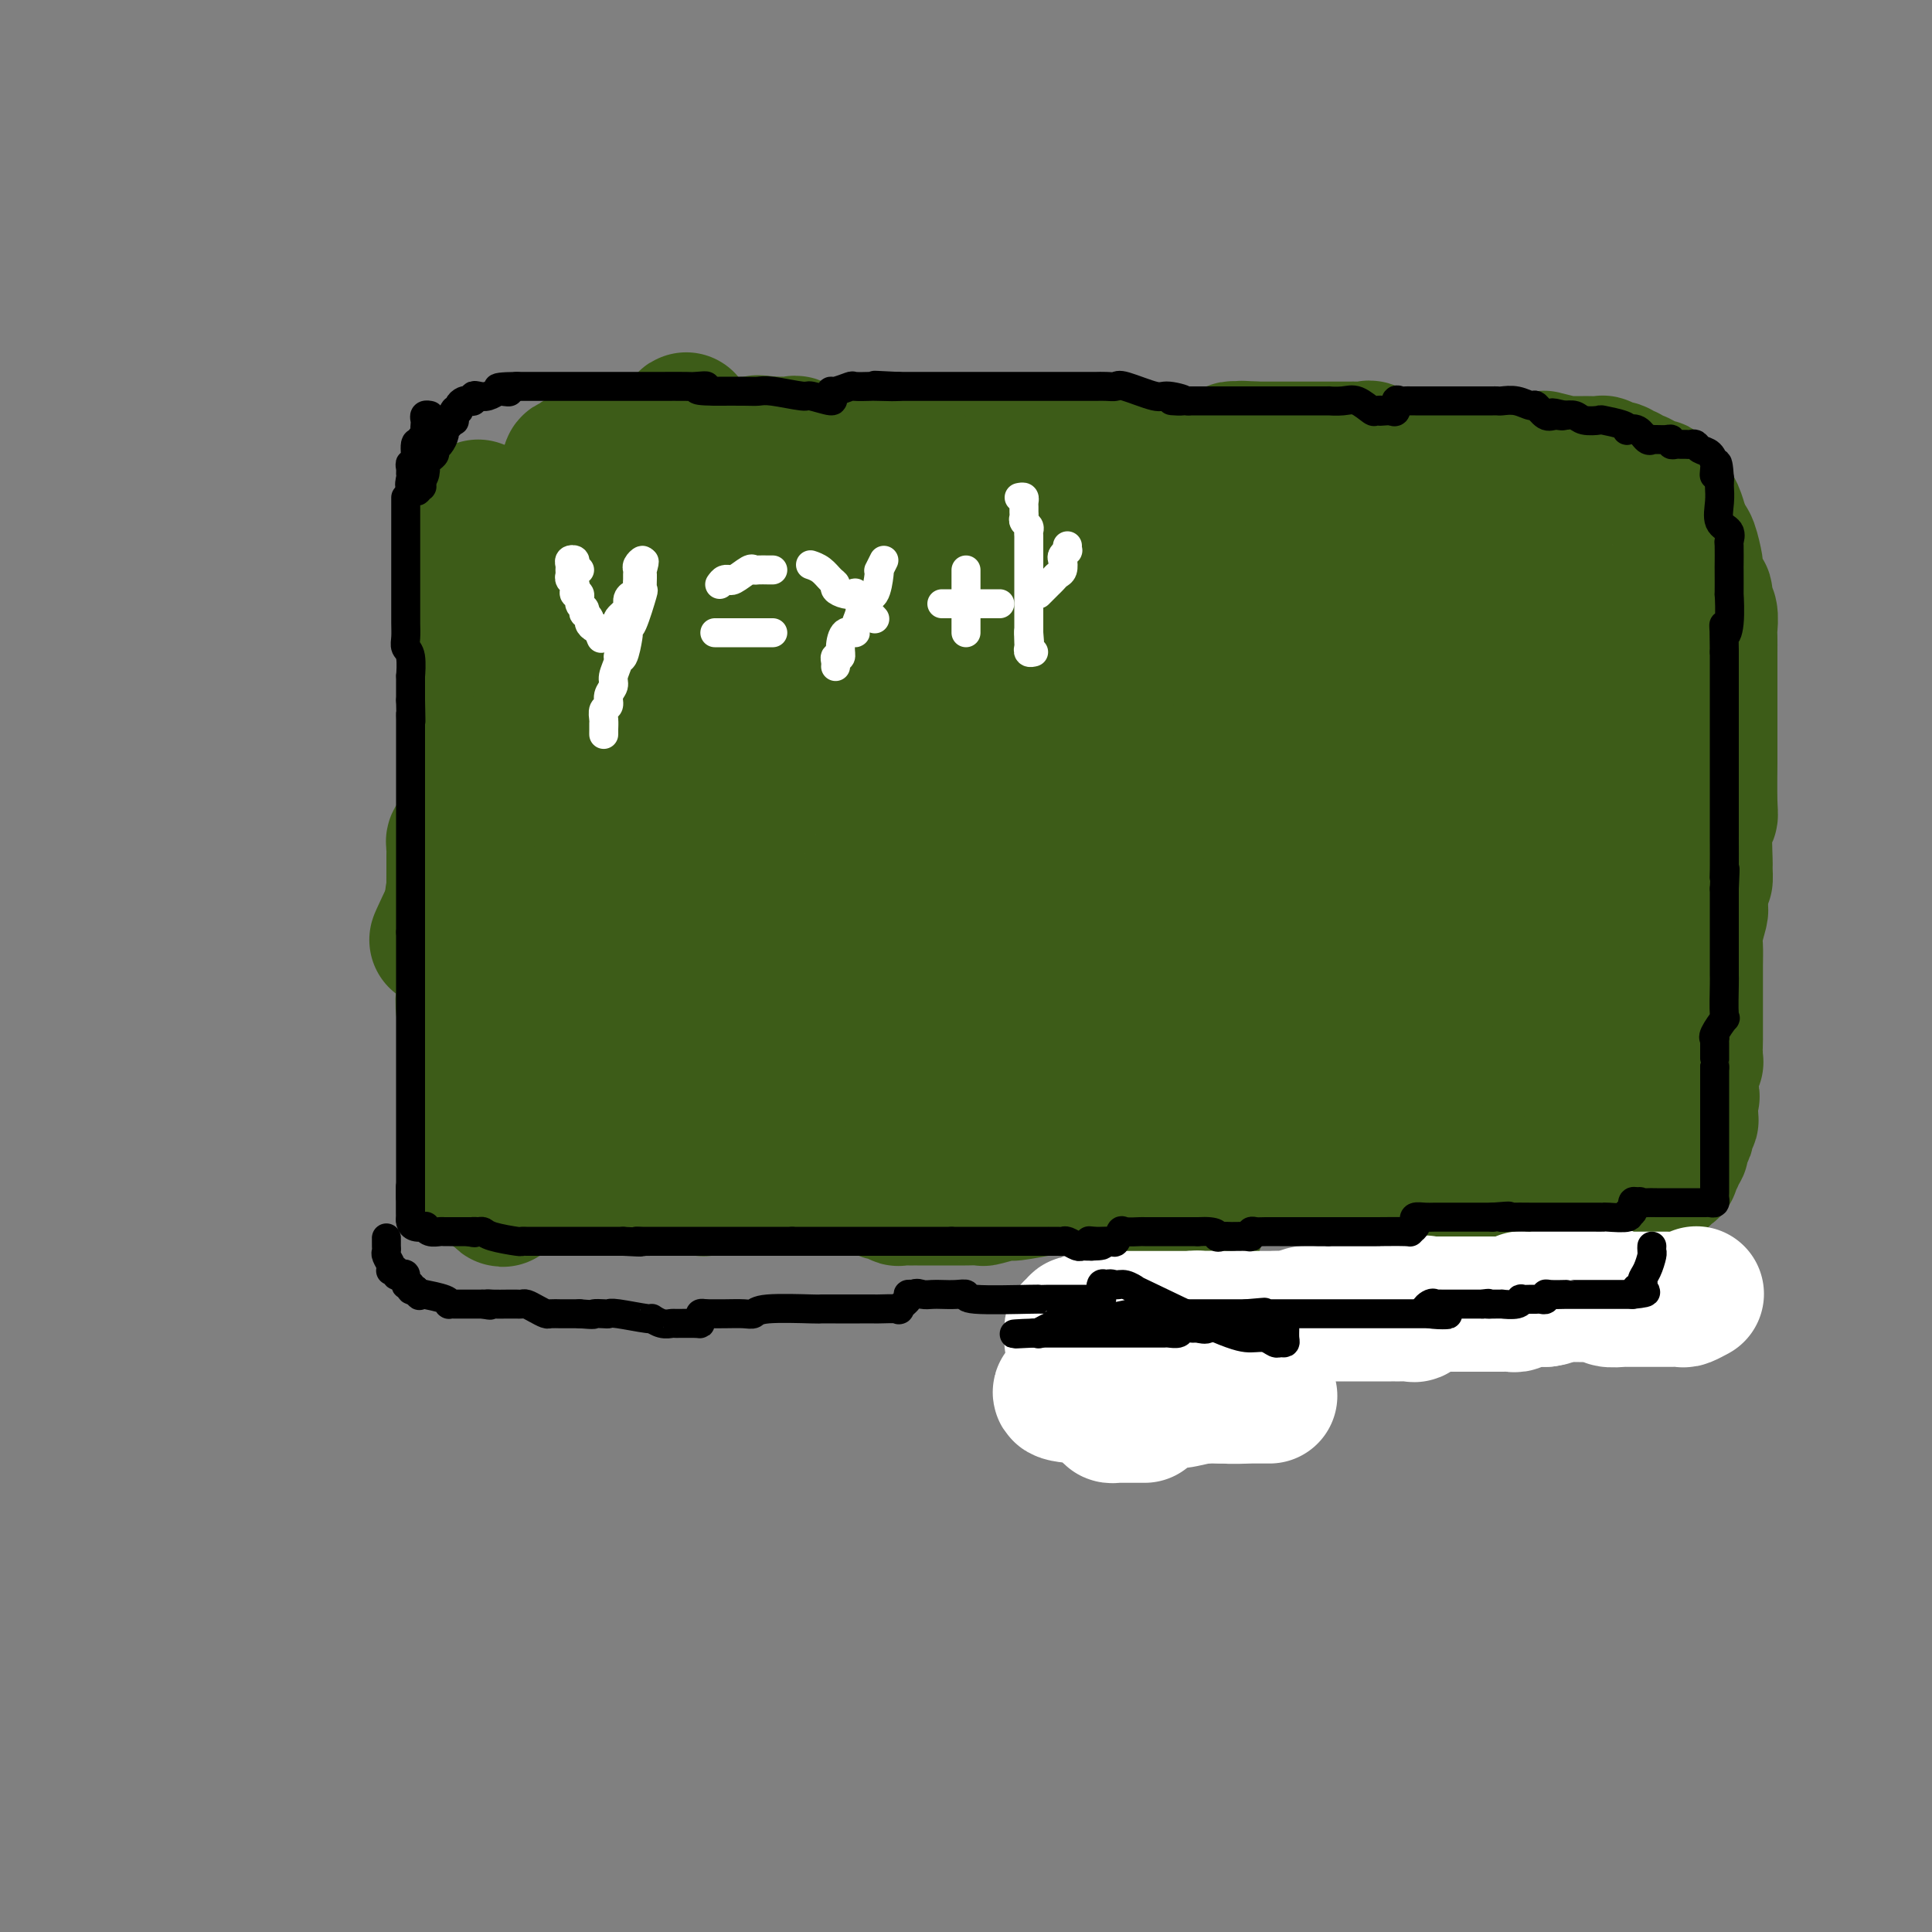 <svg viewBox='0 0 400 400' version='1.1' xmlns='http://www.w3.org/2000/svg' xmlns:xlink='http://www.w3.org/1999/xlink'><rect x="0" y="0" width="400" height="400" fill="#808080" stroke="none"/><g fill='none' stroke='#3D5C18' stroke-width='28' stroke-linecap='round' stroke-linejoin='round'><path d='M99,105c0.000,0.333 0.000,0.667 0,1c0.000,0.333 0.000,0.666 0,1c0.000,0.334 0.000,0.670 0,1c0.000,0.330 0.000,0.653 0,1c0.000,0.347 0.000,0.717 0,1c0.000,0.283 0.000,0.479 0,1c0.000,0.521 0.000,1.369 0,2c0.000,0.631 0.000,1.047 0,1c0.000,-0.047 0.000,-0.557 0,0c0.000,0.557 0.000,2.181 0,3c0.000,0.819 0.000,0.833 0,1c-0.000,0.167 0.000,0.486 0,1c0.000,0.514 0.000,1.221 0,2c0.000,0.779 -0.000,1.630 0,2c0.000,0.370 0.000,0.261 0,1c0.000,0.739 0.000,2.328 0,3c0.000,0.672 0.000,0.429 0,1c0.000,0.571 0.000,1.957 0,3c0.000,1.043 0.000,1.744 0,2c0.000,0.256 0.000,0.066 0,1c0.000,0.934 0.000,2.993 0,4c0.000,1.007 0.000,0.964 0,1c0.000,0.036 0.000,0.153 0,1c0.000,0.847 0.000,2.423 0,4'/><path d='M99,144c0.226,6.163 0.793,2.070 1,1c0.207,-1.070 0.056,0.883 0,2c-0.056,1.117 -0.015,1.397 0,2c0.015,0.603 0.004,1.530 0,2c-0.004,0.470 -0.001,0.482 0,1c0.001,0.518 0.000,1.541 0,2c-0.000,0.459 -0.000,0.354 0,1c0.000,0.646 0.000,2.042 0,3c-0.000,0.958 -0.000,1.477 0,2c0.000,0.523 0.000,1.050 0,2c-0.000,0.950 -0.000,2.324 0,3c0.000,0.676 0.000,0.655 0,1c-0.000,0.345 -0.000,1.055 0,2c0.000,0.945 0.000,2.124 0,3c-0.000,0.876 -0.001,1.450 0,2c0.001,0.550 0.002,1.076 0,2c-0.002,0.924 -0.008,2.245 0,3c0.008,0.755 0.030,0.944 0,2c-0.030,1.056 -0.113,2.980 0,4c0.113,1.020 0.423,1.138 0,2c-0.423,0.862 -1.577,2.468 -2,3c-0.423,0.532 -0.114,-0.011 0,0c0.114,0.011 0.033,0.574 0,1c-0.033,0.426 -0.016,0.713 0,1'/><path d='M98,191c-0.156,7.485 -0.046,2.696 0,2c0.046,-0.696 0.026,2.700 0,4c-0.026,1.300 -0.060,0.504 0,1c0.060,0.496 0.212,2.282 0,4c-0.212,1.718 -0.789,3.367 -1,5c-0.211,1.633 -0.057,3.251 0,4c0.057,0.749 0.015,0.628 0,2c-0.015,1.372 -0.004,4.238 0,6c0.004,1.762 0.001,2.420 0,3c-0.001,0.580 -0.000,1.081 0,2c0.000,0.919 0.000,2.256 0,3c-0.000,0.744 -0.000,0.896 0,2c0.000,1.104 0.000,3.161 0,4c-0.000,0.839 -0.000,0.462 0,1c0.000,0.538 0.000,1.993 0,3c-0.000,1.007 -0.000,1.567 0,2c0.000,0.433 0.000,0.740 0,1c-0.000,0.260 -0.000,0.475 0,1c0.000,0.525 0.000,1.361 0,2c-0.000,0.639 -0.000,1.082 0,1c0.000,-0.082 0.000,-0.690 0,-1c-0.000,-0.310 -0.000,-0.324 0,-1c0.000,-0.676 0.000,-2.015 0,-3c-0.000,-0.985 -0.000,-1.614 0,-2c0.000,-0.386 0.000,-0.527 0,-2c-0.000,-1.473 -0.000,-4.278 0,-6c0.000,-1.722 0.000,-2.361 0,-3'/><path d='M97,226c0.000,-4.251 0.000,-6.379 0,-8c-0.000,-1.621 -0.001,-2.736 0,-4c0.001,-1.264 0.002,-2.678 0,-5c-0.002,-2.322 -0.008,-5.553 0,-8c0.008,-2.447 0.030,-4.110 0,-5c-0.030,-0.890 -0.113,-1.006 0,-3c0.113,-1.994 0.422,-5.867 0,-8c-0.422,-2.133 -1.576,-2.526 -2,-3c-0.424,-0.474 -0.117,-1.028 0,-2c0.117,-0.972 0.046,-2.363 0,-3c-0.046,-0.637 -0.065,-0.521 0,-1c0.065,-0.479 0.214,-1.552 0,-2c-0.214,-0.448 -0.789,-0.270 -1,0c-0.211,0.270 -0.056,0.632 0,1c0.056,0.368 0.015,0.741 0,1c-0.015,0.259 -0.004,0.404 0,1c0.004,0.596 -0.000,1.644 0,2c0.000,0.356 0.004,0.021 0,1c-0.004,0.979 -0.016,3.272 0,5c0.016,1.728 0.061,2.891 0,3c-0.061,0.109 -0.226,-0.834 0,1c0.226,1.834 0.844,6.447 1,8c0.156,1.553 -0.150,0.048 0,1c0.150,0.952 0.758,4.362 1,6c0.242,1.638 0.120,1.502 0,2c-0.120,0.498 -0.238,1.628 0,3c0.238,1.372 0.833,2.985 1,4c0.167,1.015 -0.095,1.433 0,2c0.095,0.567 0.548,1.284 1,2'/><path d='M98,217c0.403,7.907 -0.088,6.173 0,6c0.088,-0.173 0.756,1.213 1,2c0.244,0.787 0.064,0.973 0,2c-0.064,1.027 -0.013,2.895 0,4c0.013,1.105 -0.011,1.447 0,2c0.011,0.553 0.056,1.315 0,2c-0.056,0.685 -0.212,1.292 0,2c0.212,0.708 0.793,1.517 1,2c0.207,0.483 0.041,0.640 0,1c-0.041,0.360 0.042,0.922 0,1c-0.042,0.078 -0.208,-0.329 0,0c0.208,0.329 0.791,1.395 1,2c0.209,0.605 0.045,0.751 0,1c-0.045,0.249 0.029,0.603 0,1c-0.029,0.397 -0.162,0.838 0,1c0.162,0.162 0.618,0.046 1,0c0.382,-0.046 0.691,-0.023 1,0'/><path d='M103,246c1.191,4.486 1.668,1.202 2,0c0.332,-1.202 0.519,-0.322 1,0c0.481,0.322 1.256,0.086 2,0c0.744,-0.086 1.457,-0.023 2,0c0.543,0.023 0.916,0.006 2,0c1.084,-0.006 2.879,-0.002 4,0c1.121,0.002 1.568,0.000 2,0c0.432,-0.000 0.848,-0.000 2,0c1.152,0.000 3.039,0.000 4,0c0.961,-0.000 0.995,-0.000 1,0c0.005,0.000 -0.020,0.000 1,0c1.020,-0.000 3.086,-0.000 4,0c0.914,0.000 0.676,0.000 1,0c0.324,-0.000 1.208,-0.000 2,0c0.792,0.000 1.490,0.000 2,0c0.510,-0.000 0.831,-0.000 1,0c0.169,0.000 0.187,0.001 1,0c0.813,-0.001 2.423,-0.004 3,0c0.577,0.004 0.123,0.015 1,0c0.877,-0.015 3.085,-0.055 4,0c0.915,0.055 0.535,0.204 1,0c0.465,-0.204 1.773,-0.762 3,-1c1.227,-0.238 2.373,-0.155 3,0c0.627,0.155 0.735,0.382 1,0c0.265,-0.382 0.687,-1.372 1,-2c0.313,-0.628 0.518,-0.894 1,-1c0.482,-0.106 1.241,-0.053 2,0'/><path d='M157,242c2.002,-0.619 1.008,-0.168 1,0c-0.008,0.168 0.971,0.053 2,0c1.029,-0.053 2.109,-0.042 3,0c0.891,0.042 1.592,0.116 2,0c0.408,-0.116 0.523,-0.424 1,0c0.477,0.424 1.318,1.578 2,2c0.682,0.422 1.206,0.113 2,0c0.794,-0.113 1.857,-0.030 3,0c1.143,0.030 2.366,0.008 3,0c0.634,-0.008 0.679,-0.002 1,0c0.321,0.002 0.919,0.001 2,0c1.081,-0.001 2.644,-0.000 3,0c0.356,0.000 -0.494,0.000 0,0c0.494,-0.000 2.334,-0.000 3,0c0.666,0.000 0.160,0.000 1,0c0.840,-0.000 3.026,-0.001 4,0c0.974,0.001 0.735,0.002 1,0c0.265,-0.002 1.035,-0.008 2,0c0.965,0.008 2.126,0.030 3,0c0.874,-0.030 1.461,-0.111 2,0c0.539,0.111 1.029,0.415 2,0c0.971,-0.415 2.424,-1.549 4,-2c1.576,-0.451 3.275,-0.217 4,0c0.725,0.217 0.477,0.419 2,0c1.523,-0.419 4.817,-1.460 7,-2c2.183,-0.540 3.255,-0.579 4,-1c0.745,-0.421 1.164,-1.223 3,-2c1.836,-0.777 5.090,-1.528 7,-2c1.910,-0.472 2.476,-0.666 4,-1c1.524,-0.334 4.007,-0.810 5,-1c0.993,-0.190 0.497,-0.095 0,0'/><path d='M240,233c6.241,-1.701 1.842,-0.453 1,0c-0.842,0.453 1.871,0.111 3,0c1.129,-0.111 0.672,0.011 1,0c0.328,-0.011 1.439,-0.153 3,0c1.561,0.153 3.572,0.602 5,1c1.428,0.398 2.273,0.746 3,1c0.727,0.254 1.336,0.413 3,1c1.664,0.587 4.384,1.601 6,2c1.616,0.399 2.127,0.184 3,0c0.873,-0.184 2.106,-0.338 4,0c1.894,0.338 4.447,1.169 7,2'/><path d='M279,240c6.624,1.305 3.683,1.068 4,1c0.317,-0.068 3.890,0.034 6,0c2.110,-0.034 2.755,-0.204 4,0c1.245,0.204 3.088,0.783 4,1c0.912,0.217 0.892,0.071 2,0c1.108,-0.071 3.344,-0.068 5,0c1.656,0.068 2.732,0.200 4,0c1.268,-0.200 2.729,-0.733 3,-1c0.271,-0.267 -0.648,-0.270 0,0c0.648,0.270 2.861,0.813 2,0c-0.861,-0.813 -4.798,-2.981 -7,-4c-2.202,-1.019 -2.669,-0.890 -4,-1c-1.331,-0.110 -3.528,-0.460 -5,-1c-1.472,-0.540 -2.221,-1.269 -5,-2c-2.779,-0.731 -7.588,-1.464 -10,-2c-2.412,-0.536 -2.428,-0.876 -4,-1c-1.572,-0.124 -4.702,-0.032 -7,0c-2.298,0.032 -3.766,0.005 -5,0c-1.234,-0.005 -2.233,0.011 -4,0c-1.767,-0.011 -4.300,-0.048 -6,0c-1.700,0.048 -2.567,0.180 -3,0c-0.433,-0.180 -0.432,-0.672 -2,0c-1.568,0.672 -4.705,2.509 -6,3c-1.295,0.491 -0.747,-0.363 -1,0c-0.253,0.363 -1.305,1.943 -3,3c-1.695,1.057 -4.032,1.593 -5,2c-0.968,0.407 -0.568,0.687 -1,1c-0.432,0.313 -1.695,0.661 -3,1c-1.305,0.339 -2.653,0.670 -4,1'/><path d='M228,241c-4.571,1.758 -3.498,0.652 -4,1c-0.502,0.348 -2.580,2.150 -4,3c-1.420,0.850 -2.181,0.750 -4,1c-1.819,0.250 -4.695,0.852 -6,1c-1.305,0.148 -1.039,-0.156 -2,0c-0.961,0.156 -3.148,0.774 -4,1c-0.852,0.226 -0.370,0.061 -1,0c-0.630,-0.061 -2.371,-0.016 -3,0c-0.629,0.016 -0.147,0.004 -1,0c-0.853,-0.004 -3.041,-0.001 -4,0c-0.959,0.001 -0.689,0.000 -1,0c-0.311,-0.000 -1.202,-0.000 -2,0c-0.798,0.000 -1.504,0.001 -2,0c-0.496,-0.001 -0.781,-0.004 -1,0c-0.219,0.004 -0.373,0.016 -1,0c-0.627,-0.016 -1.727,-0.061 -2,0c-0.273,0.061 0.281,0.228 0,0c-0.281,-0.228 -1.399,-0.850 -2,-1c-0.601,-0.150 -0.687,0.172 -1,0c-0.313,-0.172 -0.854,-0.838 -1,-1c-0.146,-0.162 0.103,0.182 0,0c-0.103,-0.182 -0.557,-0.889 -1,-1c-0.443,-0.111 -0.874,0.373 -1,0c-0.126,-0.373 0.053,-1.602 0,-2c-0.053,-0.398 -0.339,0.037 -1,0c-0.661,-0.037 -1.696,-0.546 -2,-1c-0.304,-0.454 0.125,-0.854 0,-1c-0.125,-0.146 -0.803,-0.039 -1,0c-0.197,0.039 0.087,0.011 0,0c-0.087,-0.011 -0.543,-0.006 -1,0'/><path d='M175,241c-1.688,-1.249 -0.410,-0.871 0,-1c0.410,-0.129 -0.050,-0.765 0,-1c0.050,-0.235 0.610,-0.071 1,0c0.390,0.071 0.608,0.047 1,0c0.392,-0.047 0.957,-0.118 2,0c1.043,0.118 2.566,0.424 4,0c1.434,-0.424 2.781,-1.578 3,-2c0.219,-0.422 -0.690,-0.113 1,0c1.690,0.113 5.978,0.031 8,0c2.022,-0.031 1.778,-0.012 2,0c0.222,0.012 0.910,0.017 3,0c2.090,-0.017 5.584,-0.057 7,0c1.416,0.057 0.756,0.211 2,0c1.244,-0.211 4.394,-0.789 6,-1c1.606,-0.211 1.668,-0.057 2,0c0.332,0.057 0.936,0.015 2,0c1.064,-0.015 2.590,-0.004 4,0c1.410,0.004 2.705,0.001 3,0c0.295,-0.001 -0.411,-0.000 0,0c0.411,0.000 1.939,0.000 3,0c1.061,-0.000 1.654,-0.000 2,0c0.346,0.000 0.446,0.000 1,0c0.554,-0.000 1.561,-0.000 2,0c0.439,0.000 0.311,0.000 1,0c0.689,-0.000 2.197,-0.000 3,0c0.803,0.000 0.902,0.000 1,0'/><path d='M239,236c8.262,0.089 2.416,0.810 1,1c-1.416,0.190 1.599,-0.152 3,0c1.401,0.152 1.187,0.797 1,1c-0.187,0.203 -0.348,-0.037 0,0c0.348,0.037 1.207,0.350 2,1c0.793,0.650 1.522,1.638 2,2c0.478,0.362 0.705,0.097 1,0c0.295,-0.097 0.656,-0.027 1,0c0.344,0.027 0.669,0.011 1,0c0.331,-0.011 0.666,-0.017 1,0c0.334,0.017 0.666,0.057 1,0c0.334,-0.057 0.669,-0.211 1,0c0.331,0.211 0.657,0.789 1,1c0.343,0.211 0.705,0.057 1,0c0.295,-0.057 0.525,-0.015 1,0c0.475,0.015 1.195,0.004 2,0c0.805,-0.004 1.694,-0.001 2,0c0.306,0.001 0.029,0.000 1,0c0.971,-0.000 3.189,-0.000 4,0c0.811,0.000 0.215,0.000 1,0c0.785,-0.000 2.951,-0.000 4,0c1.049,0.000 0.982,0.000 1,0c0.018,-0.000 0.122,-0.000 1,0c0.878,0.000 2.530,0.000 4,0c1.470,-0.000 2.758,-0.000 3,0c0.242,0.000 -0.562,0.000 0,0c0.562,-0.000 2.490,-0.000 4,0c1.510,0.000 2.601,0.000 3,0c0.399,-0.000 0.108,-0.000 1,0c0.892,0.000 2.969,0.000 4,0c1.031,-0.000 1.015,-0.000 1,0'/><path d='M293,242c6.875,0.155 1.562,0.041 0,0c-1.562,-0.041 0.628,-0.011 2,0c1.372,0.011 1.925,0.003 2,0c0.075,-0.003 -0.328,-0.001 0,0c0.328,0.001 1.387,0.000 2,0c0.613,-0.000 0.780,-0.000 1,0c0.220,0.000 0.491,0.000 1,0c0.509,-0.000 1.254,-0.000 2,0'/><path d='M303,242c1.888,0.244 1.608,0.854 2,1c0.392,0.146 1.456,-0.172 2,0c0.544,0.172 0.567,0.835 1,1c0.433,0.165 1.277,-0.166 2,0c0.723,0.166 1.324,0.829 2,1c0.676,0.171 1.427,-0.150 2,0c0.573,0.150 0.966,0.772 1,1c0.034,0.228 -0.293,0.061 0,0c0.293,-0.061 1.206,-0.016 2,0c0.794,0.016 1.469,0.005 2,0c0.531,-0.005 0.917,-0.002 1,0c0.083,0.002 -0.136,0.004 0,0c0.136,-0.004 0.628,-0.015 1,0c0.372,0.015 0.623,0.057 1,0c0.377,-0.057 0.878,-0.211 1,0c0.122,0.211 -0.135,0.789 0,1c0.135,0.211 0.662,0.057 1,0c0.338,-0.057 0.486,-0.016 1,0c0.514,0.016 1.395,0.008 2,0c0.605,-0.008 0.935,-0.016 1,0c0.065,0.016 -0.133,0.057 0,0c0.133,-0.057 0.599,-0.211 1,0c0.401,0.211 0.736,0.789 1,1c0.264,0.211 0.456,0.057 1,0c0.544,-0.057 1.441,-0.016 2,0c0.559,0.016 0.779,0.008 1,0'/><path d='M334,248c4.981,0.928 1.934,0.248 1,0c-0.934,-0.248 0.246,-0.065 1,0c0.754,0.065 1.082,0.011 1,0c-0.082,-0.011 -0.574,0.022 0,0c0.574,-0.022 2.215,-0.100 3,0c0.785,0.100 0.716,0.378 1,0c0.284,-0.378 0.921,-1.412 1,-2c0.079,-0.588 -0.400,-0.730 0,-1c0.400,-0.270 1.680,-0.668 2,-1c0.320,-0.332 -0.320,-0.599 0,-1c0.320,-0.401 1.602,-0.934 2,-1c0.398,-0.066 -0.086,0.337 0,0c0.086,-0.337 0.741,-1.415 1,-2c0.259,-0.585 0.122,-0.678 0,-1c-0.122,-0.322 -0.230,-0.874 0,-1c0.230,-0.126 0.797,0.173 1,0c0.203,-0.173 0.040,-0.819 0,-1c-0.040,-0.181 0.041,0.101 0,0c-0.041,-0.101 -0.203,-0.587 0,-1c0.203,-0.413 0.772,-0.754 1,-1c0.228,-0.246 0.114,-0.398 0,-1c-0.114,-0.602 -0.227,-1.653 0,-2c0.227,-0.347 0.793,0.010 1,0c0.207,-0.010 0.056,-0.387 0,-1c-0.056,-0.613 -0.016,-1.461 0,-2c0.016,-0.539 0.008,-0.770 0,-1'/><path d='M350,228c0.618,-2.079 0.165,-0.275 0,0c-0.165,0.275 -0.040,-0.978 0,-2c0.040,-1.022 -0.003,-1.814 0,-2c0.003,-0.186 0.053,0.235 0,0c-0.053,-0.235 -0.210,-1.128 0,-2c0.210,-0.872 0.788,-1.725 1,-2c0.212,-0.275 0.057,0.029 0,-1c-0.057,-1.029 -0.015,-3.392 0,-4c0.015,-0.608 0.004,0.540 0,0c-0.004,-0.540 -0.001,-2.767 0,-4c0.001,-1.233 -0.001,-1.473 0,-2c0.001,-0.527 0.004,-1.343 0,-3c-0.004,-1.657 -0.015,-4.156 0,-6c0.015,-1.844 0.057,-3.033 0,-4c-0.057,-0.967 -0.211,-1.713 0,-3c0.211,-1.287 0.788,-3.116 1,-4c0.212,-0.884 0.061,-0.824 0,-1c-0.061,-0.176 -0.030,-0.588 0,-1'/><path d='M352,187c0.537,-7.358 0.880,-5.253 1,-5c0.120,0.253 0.018,-1.347 0,-2c-0.018,-0.653 0.048,-0.358 0,-2c-0.048,-1.642 -0.209,-5.219 0,-7c0.209,-1.781 0.788,-1.766 1,-2c0.212,-0.234 0.057,-0.717 0,-3c-0.057,-2.283 -0.015,-6.365 0,-8c0.015,-1.635 0.004,-0.821 0,-2c-0.004,-1.179 -0.001,-4.349 0,-6c0.001,-1.651 0.000,-1.781 0,-2c-0.000,-0.219 -0.000,-0.527 0,-1c0.000,-0.473 0.000,-1.111 0,-2c-0.000,-0.889 -0.000,-2.030 0,-3c0.000,-0.970 0.000,-1.770 0,-2c-0.000,-0.230 -0.000,0.109 0,0c0.000,-0.109 0.000,-0.666 0,-1c-0.000,-0.334 -0.000,-0.444 0,-1c0.000,-0.556 0.001,-1.556 0,-2c-0.001,-0.444 -0.004,-0.331 0,-1c0.004,-0.669 0.016,-2.120 0,-3c-0.016,-0.880 -0.060,-1.188 0,-2c0.060,-0.812 0.222,-2.128 0,-3c-0.222,-0.872 -0.829,-1.302 -1,-2c-0.171,-0.698 0.095,-1.665 0,-2c-0.095,-0.335 -0.550,-0.037 -1,-1c-0.450,-0.963 -0.894,-3.186 -1,-4c-0.106,-0.814 0.125,-0.219 0,-1c-0.125,-0.781 -0.607,-2.937 -1,-4c-0.393,-1.063 -0.696,-1.031 -1,-1'/><path d='M349,112c-0.951,-2.831 -0.828,-2.408 -1,-3c-0.172,-0.592 -0.637,-2.200 -1,-3c-0.363,-0.800 -0.623,-0.792 -1,-1c-0.377,-0.208 -0.871,-0.633 -1,-1c-0.129,-0.367 0.106,-0.676 0,-1c-0.106,-0.324 -0.553,-0.662 -1,-1'/><path d='M344,102c-0.929,-1.764 -0.750,-1.176 -1,-1c-0.250,0.176 -0.928,-0.062 -1,0c-0.072,0.062 0.461,0.424 0,0c-0.461,-0.424 -1.915,-1.634 -3,-2c-1.085,-0.366 -1.800,0.113 -2,0c-0.200,-0.113 0.115,-0.819 0,-1c-0.115,-0.181 -0.660,0.162 -1,0c-0.340,-0.162 -0.476,-0.828 -1,-1c-0.524,-0.172 -1.437,0.150 -2,0c-0.563,-0.150 -0.775,-0.772 -1,-1c-0.225,-0.228 -0.463,-0.061 -1,0c-0.537,0.061 -1.375,0.016 -2,0c-0.625,-0.016 -1.039,-0.003 -1,0c0.039,0.003 0.531,-0.003 0,0c-0.531,0.003 -2.086,0.015 -3,0c-0.914,-0.015 -1.188,-0.057 -1,0c0.188,0.057 0.839,0.211 0,0c-0.839,-0.211 -3.166,-0.789 -4,-1c-0.834,-0.211 -0.174,-0.057 0,0c0.174,0.057 -0.139,0.015 -1,0c-0.861,-0.015 -2.272,-0.004 -3,0c-0.728,0.004 -0.773,0.001 -1,0c-0.227,-0.001 -0.635,-0.000 -1,0c-0.365,0.000 -0.688,0.000 -1,0c-0.312,-0.000 -0.612,-0.000 -1,0c-0.388,0.000 -0.863,0.000 -1,0c-0.137,-0.000 0.066,-0.000 0,0c-0.066,0.000 -0.399,0.000 -1,0c-0.601,-0.000 -1.469,-0.000 -2,0c-0.531,0.000 -0.723,0.000 -1,0c-0.277,-0.000 -0.638,-0.000 -1,0'/><path d='M306,95c-3.501,-0.155 -0.754,-0.041 0,0c0.754,0.041 -0.484,0.011 -1,0c-0.516,-0.011 -0.309,-0.003 -1,0c-0.691,0.003 -2.279,0.001 -3,0c-0.721,-0.001 -0.574,-0.000 -1,0c-0.426,0.000 -1.426,0.000 -2,0c-0.574,-0.000 -0.721,-0.000 -1,0c-0.279,0.000 -0.691,0.000 -1,0c-0.309,-0.000 -0.517,-0.000 -1,0c-0.483,0.000 -1.242,0.000 -2,0'/><path d='M293,95c-2.016,0.001 -0.555,0.002 0,0c0.555,-0.002 0.205,-0.008 -1,0c-1.205,0.008 -3.263,0.030 -4,0c-0.737,-0.030 -0.151,-0.113 0,0c0.151,0.113 -0.132,0.423 -1,0c-0.868,-0.423 -2.321,-1.577 -3,-2c-0.679,-0.423 -0.585,-0.113 -1,0c-0.415,0.113 -1.340,0.030 -2,0c-0.660,-0.030 -1.056,-0.008 -1,0c0.056,0.008 0.566,0.002 0,0c-0.566,-0.002 -2.206,-0.001 -3,0c-0.794,0.001 -0.741,0.000 -1,0c-0.259,-0.000 -0.829,-0.000 -1,0c-0.171,0.000 0.056,0.000 0,0c-0.056,-0.000 -0.396,-0.000 -1,0c-0.604,0.000 -1.471,0.000 -2,0c-0.529,-0.000 -0.719,-0.000 -1,0c-0.281,0.000 -0.654,0.000 -1,0c-0.346,-0.000 -0.667,-0.000 -1,0c-0.333,0.000 -0.680,0.000 -1,0c-0.320,-0.000 -0.614,-0.000 -1,0c-0.386,0.000 -0.864,0.000 -1,0c-0.136,-0.000 0.069,-0.000 0,0c-0.069,0.000 -0.414,0.000 -1,0c-0.586,-0.000 -1.414,-0.000 -2,0c-0.586,0.000 -0.930,0.000 -1,0c-0.070,-0.000 0.135,-0.000 0,0c-0.135,0.000 -0.610,0.000 -1,0c-0.390,-0.000 -0.695,-0.000 -1,0'/><path d='M260,93c-5.284,-0.310 -1.993,-0.084 -1,0c0.993,0.084 -0.311,0.026 -1,0c-0.689,-0.026 -0.763,-0.021 -1,0c-0.237,0.021 -0.637,0.058 -1,0c-0.363,-0.058 -0.688,-0.212 -1,0c-0.312,0.212 -0.612,0.789 -1,1c-0.388,0.211 -0.863,0.057 -1,0c-0.137,-0.057 0.064,-0.015 0,0c-0.064,0.015 -0.395,0.004 -1,0c-0.605,-0.004 -1.486,-0.001 -2,0c-0.514,0.001 -0.663,0.000 -1,0c-0.337,-0.000 -0.864,-0.000 -1,0c-0.136,0.000 0.118,0.000 0,0c-0.118,-0.000 -0.609,-0.000 -1,0c-0.391,0.000 -0.682,-0.000 -1,0c-0.318,0.000 -0.662,0.000 -1,0c-0.338,-0.000 -0.669,-0.000 -1,0c-0.331,0.000 -0.663,0.000 -1,0c-0.337,-0.000 -0.680,-0.000 -1,0c-0.320,0.000 -0.618,0.001 -1,0c-0.382,-0.001 -0.849,-0.004 -1,0c-0.151,0.004 0.013,0.015 0,0c-0.013,-0.015 -0.203,-0.057 -1,0c-0.797,0.057 -2.203,0.211 -3,0c-0.797,-0.211 -0.987,-0.789 -1,-1c-0.013,-0.211 0.151,-0.057 0,0c-0.151,0.057 -0.618,0.015 -1,0c-0.382,-0.015 -0.681,-0.004 -1,0c-0.319,0.004 -0.660,0.002 -1,0'/><path d='M232,93c-4.527,-0.000 -1.844,-0.000 -1,0c0.844,0.000 -0.152,0.000 -1,0c-0.848,-0.000 -1.550,-0.000 -2,0c-0.450,0.000 -0.649,0.000 -1,0c-0.351,-0.000 -0.854,-0.001 -1,0c-0.146,0.001 0.066,0.002 0,0c-0.066,-0.002 -0.410,-0.007 -1,0c-0.590,0.007 -1.426,0.027 -2,0c-0.574,-0.027 -0.886,-0.100 -1,0c-0.114,0.100 -0.031,0.373 0,1c0.031,0.627 0.009,1.608 0,2c-0.009,0.392 -0.004,0.196 0,0'/><path d='M222,96c-0.181,0.464 -0.633,0.124 -1,0c-0.367,-0.124 -0.647,-0.033 -1,0c-0.353,0.033 -0.778,0.009 -1,0c-0.222,-0.009 -0.241,-0.002 -1,0c-0.759,0.002 -2.257,0.001 -3,0c-0.743,-0.001 -0.731,-0.000 -1,0c-0.269,0.000 -0.819,0.000 -1,0c-0.181,-0.000 0.006,-0.000 0,0c-0.006,0.000 -0.204,0.000 -1,0c-0.796,-0.000 -2.188,-0.000 -3,0c-0.812,0.000 -1.044,0.000 -1,0c0.044,-0.000 0.363,-0.000 0,0c-0.363,0.000 -1.407,0.000 -2,0c-0.593,-0.000 -0.736,-0.000 -1,0c-0.264,0.000 -0.648,0.000 -1,0c-0.352,-0.000 -0.672,-0.000 -1,0c-0.328,0.000 -0.664,0.000 -1,0c-0.336,-0.000 -0.671,-0.000 -1,0c-0.329,0.000 -0.652,0.000 -1,0c-0.348,-0.000 -0.719,-0.000 -1,0c-0.281,0.000 -0.471,0.000 -1,0c-0.529,-0.000 -1.399,-0.000 -2,0c-0.601,0.000 -0.935,0.000 -1,0c-0.065,-0.000 0.137,0.000 0,0c-0.137,0.000 -0.614,0.000 -1,0c-0.386,0.000 -0.681,0.000 -1,0c-0.319,0.000 -0.663,0.000 -1,0c-0.337,0.000 -0.668,0.000 -1,0c-0.332,0.000 -0.666,0.000 -1,0'/><path d='M190,96c-5.128,0.000 -1.947,0.000 -1,0c0.947,-0.000 -0.340,-0.000 -1,0c-0.660,0.000 -0.692,0.000 -1,0c-0.308,-0.000 -0.891,-0.000 -1,0c-0.109,0.000 0.255,0.000 0,0c-0.255,-0.000 -1.129,-0.000 -2,0c-0.871,0.000 -1.739,0.000 -2,0c-0.261,-0.000 0.085,-0.000 0,0c-0.085,0.000 -0.600,0.000 -1,0c-0.400,-0.000 -0.684,-0.000 -1,0c-0.316,0.000 -0.662,0.001 -1,0c-0.338,-0.001 -0.668,-0.004 -1,0c-0.332,0.004 -0.668,0.015 -1,0c-0.332,-0.015 -0.662,-0.057 -1,0c-0.338,0.057 -0.685,0.211 -1,0c-0.315,-0.211 -0.599,-0.788 -1,-1c-0.401,-0.212 -0.919,-0.061 -1,0c-0.081,0.061 0.277,0.030 0,0c-0.277,-0.030 -1.187,-0.059 -2,0c-0.813,0.059 -1.527,0.204 -2,0c-0.473,-0.204 -0.704,-0.759 -1,-1c-0.296,-0.241 -0.656,-0.170 -1,0c-0.344,0.170 -0.673,0.438 -1,0c-0.327,-0.438 -0.652,-1.581 -1,-2c-0.348,-0.419 -0.720,-0.112 -1,0c-0.280,0.112 -0.467,0.030 -1,0c-0.533,-0.030 -1.413,-0.008 -2,0c-0.587,0.008 -0.882,0.002 -1,0c-0.118,-0.002 -0.059,-0.001 0,0'/><path d='M160,92c-5.066,-0.623 -2.733,-0.181 -2,0c0.733,0.181 -0.136,0.101 -1,0c-0.864,-0.101 -1.724,-0.224 -2,0c-0.276,0.224 0.033,0.796 0,1c-0.033,0.204 -0.408,0.041 -1,0c-0.592,-0.041 -1.401,0.042 -2,0c-0.599,-0.042 -0.986,-0.207 -1,0c-0.014,0.207 0.347,0.788 0,1c-0.347,0.212 -1.403,0.057 -2,0c-0.597,-0.057 -0.736,-0.015 -1,0c-0.264,0.015 -0.653,0.004 -1,0c-0.347,-0.004 -0.653,-0.001 -1,0c-0.347,0.001 -0.736,0.000 -1,0c-0.264,-0.000 -0.403,-0.000 -1,0c-0.597,0.000 -1.651,0.000 -2,0c-0.349,-0.000 0.009,0.000 0,0c-0.009,-0.000 -0.384,-0.000 -1,0c-0.616,0.000 -1.473,0.000 -2,0c-0.527,-0.000 -0.723,-0.001 -1,0c-0.277,0.001 -0.635,0.002 -1,0c-0.365,-0.002 -0.737,-0.008 -1,0c-0.263,0.008 -0.417,0.030 -1,0c-0.583,-0.030 -1.594,-0.113 -2,0c-0.406,0.113 -0.208,0.423 0,0c0.208,-0.423 0.424,-1.577 0,-2c-0.424,-0.423 -1.489,-0.113 -2,0c-0.511,0.113 -0.467,0.030 -1,0c-0.533,-0.030 -1.644,-0.008 -2,0c-0.356,0.008 0.041,0.002 0,0c-0.041,-0.002 -0.521,-0.001 -1,0'/><path d='M127,92c-5.292,-0.002 -2.021,-0.007 -1,0c1.021,0.007 -0.206,0.025 -1,0c-0.794,-0.025 -1.154,-0.094 -1,0c0.154,0.094 0.823,0.351 0,1c-0.823,0.649 -3.138,1.690 -4,2c-0.862,0.310 -0.270,-0.111 0,0c0.270,0.111 0.218,0.754 0,1c-0.218,0.246 -0.602,0.093 -1,0c-0.398,-0.093 -0.809,-0.127 -1,0c-0.191,0.127 -0.160,0.416 0,1c0.160,0.584 0.449,1.465 0,2c-0.449,0.535 -1.637,0.726 -2,1c-0.363,0.274 0.100,0.632 0,1c-0.100,0.368 -0.763,0.746 -1,1c-0.237,0.254 -0.049,0.382 0,1c0.049,0.618 -0.040,1.725 0,2c0.040,0.275 0.209,-0.282 0,0c-0.209,0.282 -0.794,1.404 -1,2c-0.206,0.596 -0.031,0.668 0,2c0.031,1.332 -0.081,3.924 0,5c0.081,1.076 0.354,0.634 0,1c-0.354,0.366 -1.335,1.538 -2,3c-0.665,1.462 -1.012,3.212 -1,4c0.012,0.788 0.385,0.613 0,1c-0.385,0.387 -1.527,1.335 -2,2c-0.473,0.665 -0.278,1.047 0,1c0.278,-0.047 0.639,-0.524 1,-1'/><path d='M110,125c-0.808,3.578 0.173,0.022 1,-2c0.827,-2.022 1.500,-2.511 2,-3c0.500,-0.489 0.825,-0.979 2,-3c1.175,-2.021 3.198,-5.573 5,-8c1.802,-2.427 3.381,-3.731 4,-4c0.619,-0.269 0.276,0.495 2,-1c1.724,-1.495 5.513,-5.250 7,-7c1.487,-1.750 0.672,-1.494 1,-2c0.328,-0.506 1.801,-1.772 3,-3c1.199,-1.228 2.125,-2.417 3,-3c0.875,-0.583 1.697,-0.559 2,-1c0.303,-0.441 0.085,-1.347 0,-1c-0.085,0.347 -0.038,1.947 0,3c0.038,1.053 0.067,1.561 0,2c-0.067,0.439 -0.231,0.810 -1,2c-0.769,1.190 -2.145,3.199 -3,5c-0.855,1.801 -1.191,3.395 -3,7c-1.809,3.605 -5.092,9.221 -7,13c-1.908,3.779 -2.443,5.719 -4,8c-1.557,2.281 -4.137,4.902 -7,10c-2.863,5.098 -6.008,12.672 -8,17c-1.992,4.328 -2.832,5.409 -4,8c-1.168,2.591 -2.663,6.694 -4,9c-1.337,2.306 -2.516,2.817 -3,4c-0.484,1.183 -0.274,3.039 -1,5c-0.726,1.961 -2.388,4.028 -3,5c-0.612,0.972 -0.175,0.849 0,1c0.175,0.151 0.087,0.575 0,1'/><path d='M94,187c-7.278,15.305 -1.474,3.567 1,-1c2.474,-4.567 1.617,-1.962 1,-1c-0.617,0.962 -0.993,0.281 1,-2c1.993,-2.281 6.356,-6.162 8,-8c1.644,-1.838 0.569,-1.632 2,-4c1.431,-2.368 5.367,-7.310 8,-11c2.633,-3.690 3.962,-6.128 5,-8c1.038,-1.872 1.783,-3.177 4,-6c2.217,-2.823 5.905,-7.164 8,-10c2.095,-2.836 2.595,-4.167 3,-5c0.405,-0.833 0.714,-1.169 2,-3c1.286,-1.831 3.550,-5.158 5,-7c1.450,-1.842 2.087,-2.199 3,-3c0.913,-0.801 2.100,-2.048 3,-3c0.900,-0.952 1.511,-1.611 2,-2c0.489,-0.389 0.856,-0.509 1,-1c0.144,-0.491 0.064,-1.355 0,-2c-0.064,-0.645 -0.111,-1.073 0,-1c0.111,0.073 0.382,0.646 0,1c-0.382,0.354 -1.416,0.489 -2,1c-0.584,0.511 -0.717,1.396 -1,2c-0.283,0.604 -0.715,0.925 -1,2c-0.285,1.075 -0.423,2.905 -1,4c-0.577,1.095 -1.593,1.456 -3,4c-1.407,2.544 -3.203,7.272 -5,12'/><path d='M138,135c-2.660,5.572 -2.811,7.001 -3,8c-0.189,0.999 -0.418,1.568 -2,5c-1.582,3.432 -4.518,9.728 -6,13c-1.482,3.272 -1.512,3.521 -2,5c-0.488,1.479 -1.436,4.188 -2,6c-0.564,1.812 -0.743,2.726 -1,3c-0.257,0.274 -0.591,-0.091 -1,1c-0.409,1.091 -0.894,3.640 -1,5c-0.106,1.360 0.167,1.531 0,2c-0.167,0.469 -0.773,1.236 -1,2c-0.227,0.764 -0.076,1.525 0,2c0.076,0.475 0.078,0.664 0,1c-0.078,0.336 -0.237,0.818 0,1c0.237,0.182 0.870,0.062 1,0c0.130,-0.062 -0.241,-0.066 0,0c0.241,0.066 1.095,0.203 2,0c0.905,-0.203 1.860,-0.746 2,-1c0.140,-0.254 -0.536,-0.220 0,-1c0.536,-0.780 2.285,-2.374 3,-3c0.715,-0.626 0.396,-0.285 1,-1c0.604,-0.715 2.132,-2.487 3,-4c0.868,-1.513 1.076,-2.766 1,-3c-0.076,-0.234 -0.438,0.550 0,-1c0.438,-1.550 1.674,-5.436 2,-7c0.326,-1.564 -0.258,-0.806 0,-1c0.258,-0.194 1.360,-1.341 2,-3c0.640,-1.659 0.820,-3.829 1,-6'/><path d='M137,158c0.974,-3.029 0.408,-0.100 0,0c-0.408,0.100 -0.659,-2.627 0,-4c0.659,-1.373 2.226,-1.391 3,-2c0.774,-0.609 0.753,-1.810 1,-3c0.247,-1.190 0.760,-2.370 1,-3c0.240,-0.630 0.205,-0.709 0,-1c-0.205,-0.291 -0.580,-0.792 0,-2c0.580,-1.208 2.116,-3.122 3,-4c0.884,-0.878 1.116,-0.720 1,-1c-0.116,-0.280 -0.579,-0.997 0,-2c0.579,-1.003 2.200,-2.292 3,-3c0.800,-0.708 0.778,-0.834 1,-1c0.222,-0.166 0.690,-0.370 1,-1c0.310,-0.630 0.464,-1.685 1,-2c0.536,-0.315 1.454,0.111 2,0c0.546,-0.111 0.721,-0.759 1,-1c0.279,-0.241 0.663,-0.076 1,0c0.337,0.076 0.629,0.063 1,0c0.371,-0.063 0.822,-0.177 1,0c0.178,0.177 0.083,0.644 0,1c-0.083,0.356 -0.155,0.602 0,1c0.155,0.398 0.536,0.947 0,2c-0.536,1.053 -1.989,2.611 -3,4c-1.011,1.389 -1.580,2.610 -2,3c-0.420,0.390 -0.693,-0.050 -2,2c-1.307,2.050 -3.649,6.591 -5,9c-1.351,2.409 -1.710,2.687 -4,6c-2.290,3.313 -6.511,9.661 -9,13c-2.489,3.339 -3.244,3.670 -4,4'/><path d='M129,173c-5.210,6.857 -3.736,3.501 -4,3c-0.264,-0.501 -2.267,1.854 -3,3c-0.733,1.146 -0.196,1.085 0,1c0.196,-0.085 0.050,-0.193 0,-1c-0.050,-0.807 -0.005,-2.312 0,-3c0.005,-0.688 -0.029,-0.560 0,-1c0.029,-0.440 0.121,-1.450 0,-3c-0.121,-1.550 -0.455,-3.641 0,-5c0.455,-1.359 1.699,-1.988 2,-4c0.301,-2.012 -0.340,-5.408 0,-7c0.340,-1.592 1.661,-1.381 2,-2c0.339,-0.619 -0.305,-2.067 0,-4c0.305,-1.933 1.558,-4.352 2,-6c0.442,-1.648 0.072,-2.526 0,-3c-0.072,-0.474 0.153,-0.543 1,-2c0.847,-1.457 2.315,-4.301 3,-6c0.685,-1.699 0.586,-2.253 1,-3c0.414,-0.747 1.342,-1.687 2,-3c0.658,-1.313 1.045,-3.000 2,-4c0.955,-1.000 2.479,-1.313 3,-2c0.521,-0.687 0.038,-1.746 1,-3c0.962,-1.254 3.370,-2.702 5,-4c1.630,-1.298 2.484,-2.446 3,-3c0.516,-0.554 0.696,-0.513 2,-1c1.304,-0.487 3.733,-1.503 5,-2c1.267,-0.497 1.372,-0.477 2,-1c0.628,-0.523 1.779,-1.590 3,-2c1.221,-0.410 2.513,-0.161 3,0c0.487,0.161 0.170,0.236 1,0c0.830,-0.236 2.809,-0.782 4,-1c1.191,-0.218 1.596,-0.109 2,0'/><path d='M171,104c3.693,-1.084 1.926,-0.293 2,0c0.074,0.293 1.990,0.090 3,0c1.010,-0.090 1.114,-0.067 1,0c-0.114,0.067 -0.447,0.178 0,1c0.447,0.822 1.675,2.356 2,3c0.325,0.644 -0.252,0.396 0,1c0.252,0.604 1.335,2.058 2,3c0.665,0.942 0.914,1.372 1,2c0.086,0.628 0.009,1.453 0,2c-0.009,0.547 0.050,0.817 0,1c-0.050,0.183 -0.210,0.281 0,1c0.210,0.719 0.789,2.061 1,3c0.211,0.939 0.052,1.475 0,2c-0.052,0.525 0.002,1.038 0,2c-0.002,0.962 -0.059,2.373 0,3c0.059,0.627 0.234,0.471 -1,1c-1.234,0.529 -3.876,1.745 -5,3c-1.124,1.255 -0.728,2.550 -1,3c-0.272,0.450 -1.211,0.056 -3,1c-1.789,0.944 -4.430,3.227 -6,5c-1.570,1.773 -2.071,3.036 -3,4c-0.929,0.964 -2.287,1.628 -4,3c-1.713,1.372 -3.781,3.454 -5,5c-1.219,1.546 -1.588,2.558 -2,3c-0.412,0.442 -0.866,0.314 -2,1c-1.134,0.686 -2.947,2.187 -4,3c-1.053,0.813 -1.344,0.940 -2,2c-0.656,1.060 -1.677,3.055 -2,4c-0.323,0.945 0.050,0.842 0,1c-0.050,0.158 -0.525,0.579 -1,1'/><path d='M142,168c-6.234,6.701 -1.320,3.452 0,3c1.320,-0.452 -0.953,1.891 -2,3c-1.047,1.109 -0.867,0.982 -1,1c-0.133,0.018 -0.579,0.180 -1,1c-0.421,0.820 -0.818,2.296 -1,3c-0.182,0.704 -0.151,0.634 0,1c0.151,0.366 0.420,1.167 0,2c-0.420,0.833 -1.530,1.698 -2,2c-0.470,0.302 -0.301,0.040 -1,1c-0.699,0.960 -2.265,3.142 -3,4c-0.735,0.858 -0.638,0.390 -1,1c-0.362,0.610 -1.181,2.296 -2,3c-0.819,0.704 -1.637,0.427 -2,1c-0.363,0.573 -0.272,1.996 -1,3c-0.728,1.004 -2.275,1.590 -3,2c-0.725,0.410 -0.627,0.646 -1,1c-0.373,0.354 -1.217,0.827 -2,1c-0.783,0.173 -1.505,0.046 -2,0c-0.495,-0.046 -0.763,-0.011 -1,0c-0.237,0.011 -0.442,-0.002 -1,0c-0.558,0.002 -1.470,0.021 -2,0c-0.530,-0.021 -0.679,-0.080 -1,0c-0.321,0.080 -0.814,0.298 -1,0c-0.186,-0.298 -0.064,-1.113 0,-2c0.064,-0.887 0.069,-1.846 0,-2c-0.069,-0.154 -0.211,0.497 0,0c0.211,-0.497 0.775,-2.142 1,-3c0.225,-0.858 0.113,-0.929 0,-1'/><path d='M112,193c0.513,-1.884 2.296,-2.595 3,-3c0.704,-0.405 0.328,-0.503 1,-1c0.672,-0.497 2.392,-1.393 3,-2c0.608,-0.607 0.104,-0.924 1,-1c0.896,-0.076 3.193,0.089 4,0c0.807,-0.089 0.123,-0.431 0,0c-0.123,0.431 0.314,1.635 1,2c0.686,0.365 1.621,-0.111 2,1c0.379,1.111 0.204,3.807 0,5c-0.204,1.193 -0.435,0.882 -1,1c-0.565,0.118 -1.465,0.666 -2,1c-0.535,0.334 -0.707,0.455 -1,1c-0.293,0.545 -0.708,1.513 -1,2c-0.292,0.487 -0.460,0.491 -1,1c-0.540,0.509 -1.453,1.522 -2,2c-0.547,0.478 -0.728,0.422 -1,1c-0.272,0.578 -0.636,1.789 -1,3'/><path d='M117,206c-1.714,1.808 -0.999,0.329 -1,0c-0.001,-0.329 -0.718,0.493 -1,1c-0.282,0.507 -0.128,0.698 0,1c0.128,0.302 0.230,0.715 0,1c-0.230,0.285 -0.794,0.443 -1,1c-0.206,0.557 -0.055,1.515 0,2c0.055,0.485 0.015,0.498 0,1c-0.015,0.502 -0.004,1.492 0,2c0.004,0.508 -0.000,0.532 0,1c0.000,0.468 0.004,1.378 0,2c-0.004,0.622 -0.016,0.954 0,1c0.016,0.046 0.060,-0.195 0,0c-0.060,0.195 -0.223,0.827 0,1c0.223,0.173 0.832,-0.112 1,0c0.168,0.112 -0.106,0.622 0,1c0.106,0.378 0.592,0.623 1,1c0.408,0.377 0.739,0.886 1,1c0.261,0.114 0.451,-0.165 1,0c0.549,0.165 1.458,0.776 2,1c0.542,0.224 0.718,0.061 1,0c0.282,-0.061 0.670,-0.021 1,0c0.330,0.021 0.603,0.021 1,0c0.397,-0.021 0.918,-0.065 1,0c0.082,0.065 -0.276,0.240 0,0c0.276,-0.240 1.187,-0.893 2,-1c0.813,-0.107 1.530,0.333 2,0c0.470,-0.333 0.693,-1.440 1,-2c0.307,-0.560 0.698,-0.574 1,-1c0.302,-0.426 0.515,-1.265 1,-2c0.485,-0.735 1.243,-1.368 2,-2'/><path d='M133,216c1.326,-1.380 1.140,-1.331 1,-1c-0.140,0.331 -0.234,0.942 0,0c0.234,-0.942 0.795,-3.439 1,-4c0.205,-0.561 0.055,0.813 0,0c-0.055,-0.813 -0.016,-3.812 0,-5c0.016,-1.188 0.008,-0.563 0,-1c-0.008,-0.437 -0.017,-1.936 0,-3c0.017,-1.064 0.061,-1.693 0,-2c-0.061,-0.307 -0.228,-0.291 0,-1c0.228,-0.709 0.852,-2.141 1,-3c0.148,-0.859 -0.178,-1.144 0,-2c0.178,-0.856 0.860,-2.282 1,-3c0.140,-0.718 -0.264,-0.728 0,-1c0.264,-0.272 1.195,-0.805 2,-1c0.805,-0.195 1.484,-0.052 2,0c0.516,0.052 0.871,0.011 1,0c0.129,-0.011 0.034,0.006 0,0c-0.034,-0.006 -0.008,-0.036 0,0c0.008,0.036 -0.002,0.138 0,1c0.002,0.862 0.017,2.484 0,3c-0.017,0.516 -0.065,-0.076 0,0c0.065,0.076 0.242,0.819 0,2c-0.242,1.181 -0.904,2.800 -1,4c-0.096,1.200 0.374,1.981 0,3c-0.374,1.019 -1.592,2.276 -2,3c-0.408,0.724 -0.006,0.916 0,1c0.006,0.084 -0.383,0.061 -1,1c-0.617,0.939 -1.462,2.840 -2,4c-0.538,1.160 -0.769,1.580 -1,2'/><path d='M135,213c-0.863,1.852 -0.021,0.983 0,1c0.021,0.017 -0.779,0.920 -1,2c-0.221,1.080 0.136,2.336 0,3c-0.136,0.664 -0.764,0.738 -1,1c-0.236,0.262 -0.080,0.714 0,1c0.080,0.286 0.084,0.406 0,1c-0.084,0.594 -0.258,1.662 0,2c0.258,0.338 0.946,-0.054 1,0c0.054,0.054 -0.526,0.554 0,1c0.526,0.446 2.159,0.837 3,1c0.841,0.163 0.892,0.096 1,0c0.108,-0.096 0.275,-0.221 1,0c0.725,0.221 2.010,0.789 3,1c0.990,0.211 1.685,0.065 2,0c0.315,-0.065 0.251,-0.049 1,0c0.749,0.049 2.313,0.130 3,0c0.687,-0.130 0.498,-0.470 1,-1c0.502,-0.530 1.693,-1.248 2,-2c0.307,-0.752 -0.272,-1.536 0,-2c0.272,-0.464 1.393,-0.608 2,-1c0.607,-0.392 0.698,-1.031 1,-2c0.302,-0.969 0.813,-2.267 1,-3c0.187,-0.733 0.050,-0.900 0,-2c-0.050,-1.100 -0.013,-3.131 0,-4c0.013,-0.869 0.004,-0.575 0,-1c-0.004,-0.425 -0.001,-1.569 0,-3c0.001,-1.431 0.000,-3.149 0,-4c-0.000,-0.851 -0.000,-0.836 0,-2c0.000,-1.164 0.000,-3.506 0,-5c-0.000,-1.494 -0.000,-2.141 0,-3c0.000,-0.859 0.000,-1.929 0,-3'/><path d='M155,189c-0.453,-5.046 -1.586,-4.162 -2,-4c-0.414,0.162 -0.108,-0.398 0,-1c0.108,-0.602 0.019,-1.246 0,-2c-0.019,-0.754 0.033,-1.617 0,-2c-0.033,-0.383 -0.150,-0.286 0,-1c0.150,-0.714 0.568,-2.240 1,-3c0.432,-0.760 0.879,-0.752 1,-1c0.121,-0.248 -0.084,-0.750 0,-1c0.084,-0.250 0.457,-0.249 1,-1c0.543,-0.751 1.257,-2.254 2,-3c0.743,-0.746 1.516,-0.736 2,-1c0.484,-0.264 0.679,-0.803 1,-1c0.321,-0.197 0.769,-0.054 1,0c0.231,0.054 0.247,0.017 1,0c0.753,-0.017 2.244,-0.015 3,0c0.756,0.015 0.777,0.043 1,0c0.223,-0.043 0.648,-0.156 1,0c0.352,0.156 0.630,0.580 1,1c0.370,0.420 0.831,0.834 1,1c0.169,0.166 0.045,0.083 0,1c-0.045,0.917 -0.012,2.832 0,4c0.012,1.168 0.003,1.588 0,2c-0.003,0.412 -0.001,0.818 0,2c0.001,1.182 0.001,3.142 0,4c-0.001,0.858 -0.003,0.615 0,2c0.003,1.385 0.011,4.398 0,6c-0.011,1.602 -0.042,1.794 0,2c0.042,0.206 0.155,0.426 0,2c-0.155,1.574 -0.580,4.501 -1,6c-0.420,1.499 -0.834,1.571 -1,2c-0.166,0.429 -0.083,1.214 0,2'/><path d='M168,205c-0.377,6.213 -0.819,3.744 -1,3c-0.181,-0.744 -0.101,0.235 0,1c0.101,0.765 0.223,1.315 0,2c-0.223,0.685 -0.793,1.505 -1,2c-0.207,0.495 -0.053,0.666 0,1c0.053,0.334 0.004,0.832 0,1c-0.004,0.168 0.037,0.007 0,0c-0.037,-0.007 -0.153,0.142 0,1c0.153,0.858 0.573,2.426 1,3c0.427,0.574 0.860,0.154 1,0c0.140,-0.154 -0.012,-0.041 0,0c0.012,0.041 0.189,0.011 1,0c0.811,-0.011 2.257,-0.001 3,0c0.743,0.001 0.784,-0.006 1,0c0.216,0.006 0.606,0.026 1,0c0.394,-0.026 0.793,-0.098 1,0c0.207,0.098 0.222,0.364 1,0c0.778,-0.364 2.319,-1.359 3,-2c0.681,-0.641 0.502,-0.928 1,-2c0.498,-1.072 1.675,-2.928 2,-4c0.325,-1.072 -0.200,-1.359 0,-2c0.200,-0.641 1.125,-1.636 2,-4c0.875,-2.364 1.698,-6.099 2,-8c0.302,-1.901 0.081,-1.969 0,-3c-0.081,-1.031 -0.024,-3.025 0,-5c0.024,-1.975 0.014,-3.930 0,-5c-0.014,-1.070 -0.031,-1.256 0,-2c0.031,-0.744 0.111,-2.045 0,-4c-0.111,-1.955 -0.415,-4.565 -1,-6c-0.585,-1.435 -1.453,-1.696 -2,-3c-0.547,-1.304 -0.774,-3.652 -1,-6'/><path d='M182,163c-0.514,-5.617 0.202,-2.661 0,-2c-0.202,0.661 -1.322,-0.973 -2,-3c-0.678,-2.027 -0.914,-4.445 -1,-6c-0.086,-1.555 -0.023,-2.246 0,-3c0.023,-0.754 0.006,-1.571 0,-2c-0.006,-0.429 -0.001,-0.471 0,-1c0.001,-0.529 -0.001,-1.547 0,-2c0.001,-0.453 0.007,-0.341 0,-1c-0.007,-0.659 -0.026,-2.088 0,-3c0.026,-0.912 0.096,-1.305 0,-2c-0.096,-0.695 -0.358,-1.692 0,-2c0.358,-0.308 1.338,0.072 2,0c0.662,-0.072 1.007,-0.596 1,-1c-0.007,-0.404 -0.368,-0.687 0,-1c0.368,-0.313 1.463,-0.656 2,-1c0.537,-0.344 0.515,-0.688 1,-1c0.485,-0.312 1.477,-0.590 2,-1c0.523,-0.410 0.578,-0.950 1,-1c0.422,-0.050 1.209,0.390 2,0c0.791,-0.390 1.584,-1.609 2,-2c0.416,-0.391 0.455,0.045 1,0c0.545,-0.045 1.595,-0.573 2,-1c0.405,-0.427 0.165,-0.755 0,-1c-0.165,-0.245 -0.254,-0.407 0,-1c0.254,-0.593 0.853,-1.616 1,-2c0.147,-0.384 -0.157,-0.129 0,0c0.157,0.129 0.774,0.131 1,0c0.226,-0.131 0.061,-0.396 0,-1c-0.061,-0.604 -0.016,-1.547 0,-2c0.016,-0.453 0.005,-0.415 0,-1c-0.005,-0.585 -0.002,-1.792 0,-3'/><path d='M197,116c0.356,-1.870 0.247,-1.044 0,-1c-0.247,0.044 -0.630,-0.695 -1,-1c-0.370,-0.305 -0.727,-0.177 -1,0c-0.273,0.177 -0.462,0.402 -1,0c-0.538,-0.402 -1.424,-1.432 -2,-2c-0.576,-0.568 -0.841,-0.674 -1,-1c-0.159,-0.326 -0.211,-0.872 0,-1c0.211,-0.128 0.685,0.162 1,0c0.315,-0.162 0.469,-0.775 1,-1c0.531,-0.225 1.438,-0.063 2,0c0.562,0.063 0.780,0.026 1,0c0.220,-0.026 0.441,-0.041 1,0c0.559,0.041 1.455,0.140 2,0c0.545,-0.140 0.737,-0.517 1,0c0.263,0.517 0.596,1.929 1,3c0.404,1.071 0.879,1.801 1,2c0.121,0.199 -0.111,-0.131 0,1c0.111,1.131 0.566,3.725 1,5c0.434,1.275 0.849,1.233 1,2c0.151,0.767 0.039,2.343 0,4c-0.039,1.657 -0.004,3.396 0,5c0.004,1.604 -0.022,3.074 0,4c0.022,0.926 0.091,1.309 0,3c-0.091,1.691 -0.344,4.690 -1,7c-0.656,2.310 -1.715,3.930 -2,5c-0.285,1.070 0.204,1.592 0,3c-0.204,1.408 -1.102,3.704 -2,6'/><path d='M199,159c-0.747,5.378 -0.113,2.322 0,3c0.113,0.678 -0.295,5.091 -1,7c-0.705,1.909 -1.705,1.313 -2,2c-0.295,0.687 0.117,2.655 0,4c-0.117,1.345 -0.763,2.066 -1,4c-0.237,1.934 -0.063,5.081 0,7c0.063,1.919 0.017,2.611 0,3c-0.017,0.389 -0.005,0.475 0,1c0.005,0.525 0.002,1.488 0,3c-0.002,1.512 -0.002,3.573 0,4c0.002,0.427 0.007,-0.780 0,0c-0.007,0.780 -0.026,3.547 0,5c0.026,1.453 0.096,1.593 0,2c-0.096,0.407 -0.358,1.082 0,2c0.358,0.918 1.335,2.078 2,3c0.665,0.922 1.019,1.606 1,2c-0.019,0.394 -0.409,0.498 0,1c0.409,0.502 1.619,1.403 2,2c0.381,0.597 -0.068,0.892 0,1c0.068,0.108 0.652,0.029 1,0c0.348,-0.029 0.461,-0.008 1,0c0.539,0.008 1.503,0.004 2,0c0.497,-0.004 0.525,-0.007 1,0c0.475,0.007 1.395,0.024 2,0c0.605,-0.024 0.894,-0.089 1,0c0.106,0.089 0.028,0.330 0,0c-0.028,-0.330 -0.008,-1.233 0,-2c0.008,-0.767 0.002,-1.399 0,-2c-0.002,-0.601 -0.001,-1.172 0,-2c0.001,-0.828 0.000,-1.914 0,-3'/><path d='M208,206c0.155,-3.064 0.041,-6.225 0,-8c-0.041,-1.775 -0.011,-2.164 0,-3c0.011,-0.836 0.003,-2.118 0,-5c-0.003,-2.882 -0.001,-7.363 0,-10c0.001,-2.637 0.000,-3.429 0,-4c-0.000,-0.571 -0.000,-0.920 0,-3c0.000,-2.080 0.000,-5.891 0,-8c-0.000,-2.109 -0.000,-2.518 0,-3c0.000,-0.482 0.000,-1.039 0,-3c-0.000,-1.961 -0.000,-5.328 0,-7c0.000,-1.672 0.000,-1.648 0,-2c-0.000,-0.352 -0.000,-1.078 0,-3c0.000,-1.922 0.000,-5.040 0,-7c-0.000,-1.960 -0.000,-2.763 0,-4c0.000,-1.237 0.000,-2.909 0,-4c-0.000,-1.091 -0.000,-1.601 0,-2c0.000,-0.399 0.000,-0.685 0,-1c-0.000,-0.315 -0.000,-0.657 0,-1'/><path d='M208,128c0.012,-12.322 0.041,-4.129 0,-1c-0.041,3.129 -0.151,1.192 0,0c0.151,-1.192 0.565,-1.639 1,-2c0.435,-0.361 0.891,-0.635 1,-1c0.109,-0.365 -0.129,-0.820 0,-1c0.129,-0.180 0.625,-0.086 1,0c0.375,0.086 0.629,0.165 1,0c0.371,-0.165 0.860,-0.574 1,-1c0.140,-0.426 -0.068,-0.871 0,-1c0.068,-0.129 0.414,0.056 1,0c0.586,-0.056 1.414,-0.354 2,-1c0.586,-0.646 0.931,-1.641 1,-2c0.069,-0.359 -0.136,-0.081 0,0c0.136,0.081 0.614,-0.035 1,0c0.386,0.035 0.681,0.220 1,0c0.319,-0.220 0.663,-0.843 1,-1c0.337,-0.157 0.667,0.154 1,0c0.333,-0.154 0.667,-0.774 1,-1c0.333,-0.226 0.664,-0.058 1,0c0.336,0.058 0.679,0.004 1,0c0.321,-0.004 0.622,0.040 1,0c0.378,-0.040 0.833,-0.165 1,0c0.167,0.165 0.045,0.621 0,1c-0.045,0.379 -0.012,0.682 0,1c0.012,0.318 0.003,0.652 0,1c-0.003,0.348 -0.001,0.709 0,1c0.001,0.291 0.000,0.512 0,1c-0.000,0.488 -0.000,1.244 0,2'/><path d='M226,123c0.312,1.494 0.091,1.730 0,2c-0.091,0.270 -0.053,0.576 0,1c0.053,0.424 0.119,0.966 0,2c-0.119,1.034 -0.424,2.559 0,3c0.424,0.441 1.578,-0.204 2,1c0.422,1.204 0.113,4.256 0,6c-0.113,1.744 -0.030,2.179 0,3c0.030,0.821 0.008,2.026 0,4c-0.008,1.974 -0.001,4.716 0,6c0.001,1.284 -0.004,1.109 0,2c0.004,0.891 0.016,2.848 0,4c-0.016,1.152 -0.061,1.497 0,2c0.061,0.503 0.226,1.162 0,2c-0.226,0.838 -0.845,1.853 -1,3c-0.155,1.147 0.155,2.425 0,3c-0.155,0.575 -0.774,0.447 -1,1c-0.226,0.553 -0.061,1.787 0,3c0.061,1.213 0.016,2.405 0,3c-0.016,0.595 -0.002,0.594 0,1c0.002,0.406 -0.007,1.220 0,2c0.007,0.780 0.030,1.526 0,2c-0.030,0.474 -0.113,0.676 0,1c0.113,0.324 0.423,0.769 0,1c-0.423,0.231 -1.577,0.247 -2,1c-0.423,0.753 -0.113,2.242 0,3c0.113,0.758 0.030,0.784 0,1c-0.030,0.216 -0.008,0.621 0,1c0.008,0.379 0.002,0.730 0,1c-0.002,0.270 -0.001,0.457 0,1c0.001,0.543 0.000,1.441 0,2c-0.000,0.559 -0.000,0.780 0,1'/><path d='M224,192c-0.397,5.038 0.611,2.135 1,1c0.389,-1.135 0.160,-0.500 0,0c-0.160,0.500 -0.250,0.866 0,1c0.250,0.134 0.840,0.036 1,0c0.160,-0.036 -0.110,-0.010 0,0c0.110,0.010 0.601,0.006 1,0c0.399,-0.006 0.705,-0.012 1,0c0.295,0.012 0.579,0.042 1,0c0.421,-0.042 0.977,-0.155 1,0c0.023,0.155 -0.489,0.577 -1,1'/><path d='M229,195c0.686,0.730 -0.099,1.054 -1,2c-0.901,0.946 -1.918,2.512 -2,3c-0.082,0.488 0.773,-0.104 0,1c-0.773,1.104 -3.173,3.903 -4,5c-0.827,1.097 -0.082,0.493 0,1c0.082,0.507 -0.500,2.125 -1,3c-0.500,0.875 -0.919,1.008 -1,1c-0.081,-0.008 0.174,-0.157 0,0c-0.174,0.157 -0.779,0.620 -1,1c-0.221,0.380 -0.060,0.678 0,1c0.060,0.322 0.018,0.669 0,1c-0.018,0.331 -0.012,0.646 0,1c0.012,0.354 0.030,0.746 0,1c-0.030,0.254 -0.110,0.368 0,1c0.110,0.632 0.409,1.781 1,2c0.591,0.219 1.476,-0.491 2,0c0.524,0.491 0.689,2.184 1,3c0.311,0.816 0.770,0.755 1,1c0.230,0.245 0.232,0.798 1,1c0.768,0.202 2.304,0.055 3,0c0.696,-0.055 0.554,-0.017 1,0c0.446,0.017 1.479,0.013 2,0c0.521,-0.013 0.528,-0.035 1,0c0.472,0.035 1.408,0.128 2,0c0.592,-0.128 0.838,-0.475 1,-1c0.162,-0.525 0.240,-1.226 1,-2c0.760,-0.774 2.204,-1.620 3,-2c0.796,-0.380 0.945,-0.295 1,-1c0.055,-0.705 0.016,-2.202 0,-3c-0.016,-0.798 -0.008,-0.899 0,-1'/><path d='M240,214c1.153,-2.625 1.037,-4.188 1,-5c-0.037,-0.812 0.005,-0.874 0,-2c-0.005,-1.126 -0.058,-3.315 0,-5c0.058,-1.685 0.227,-2.865 0,-5c-0.227,-2.135 -0.849,-5.226 -1,-7c-0.151,-1.774 0.170,-2.233 0,-3c-0.170,-0.767 -0.831,-1.844 -1,-4c-0.169,-2.156 0.153,-5.393 0,-7c-0.153,-1.607 -0.781,-1.585 -1,-2c-0.219,-0.415 -0.031,-1.269 0,-3c0.031,-1.731 -0.097,-4.340 0,-6c0.097,-1.660 0.418,-2.371 0,-3c-0.418,-0.629 -1.576,-1.177 -2,-3c-0.424,-1.823 -0.114,-4.923 0,-6c0.114,-1.077 0.031,-0.131 0,-1c-0.031,-0.869 -0.009,-3.552 0,-5c0.009,-1.448 0.005,-1.662 0,-2c-0.005,-0.338 -0.013,-0.801 0,-2c0.013,-1.199 0.045,-3.133 0,-4c-0.045,-0.867 -0.166,-0.667 0,-1c0.166,-0.333 0.621,-1.201 1,-2c0.379,-0.799 0.682,-1.531 1,-2c0.318,-0.469 0.649,-0.675 1,-1c0.351,-0.325 0.720,-0.771 1,-1c0.280,-0.229 0.470,-0.243 1,-1c0.530,-0.757 1.399,-2.258 2,-3c0.601,-0.742 0.934,-0.725 1,-1c0.066,-0.275 -0.136,-0.843 0,-1c0.136,-0.157 0.610,0.098 1,0c0.390,-0.098 0.695,-0.549 1,-1'/><path d='M246,125c1.715,-2.041 1.002,-0.143 1,0c-0.002,0.143 0.706,-1.468 1,-2c0.294,-0.532 0.173,0.016 0,0c-0.173,-0.016 -0.397,-0.597 0,-1c0.397,-0.403 1.416,-0.630 2,-1c0.584,-0.370 0.733,-0.885 1,-1c0.267,-0.115 0.654,0.169 1,0c0.346,-0.169 0.653,-0.792 1,-1c0.347,-0.208 0.734,0.000 1,0c0.266,-0.000 0.411,-0.208 1,0c0.589,0.208 1.622,0.833 2,2c0.378,1.167 0.101,2.877 0,4c-0.101,1.123 -0.027,1.658 0,3c0.027,1.342 0.005,3.489 0,5c-0.005,1.511 0.006,2.384 0,7c-0.006,4.616 -0.028,12.973 0,19c0.028,6.027 0.107,9.725 0,13c-0.107,3.275 -0.400,6.129 -1,12c-0.600,5.871 -1.507,14.760 -2,20c-0.493,5.240 -0.570,6.831 -1,9c-0.430,2.169 -1.211,4.916 -2,11c-0.789,6.084 -1.584,15.504 -3,21c-1.416,5.496 -3.451,7.066 -4,9c-0.549,1.934 0.389,4.231 0,7c-0.389,2.769 -2.104,6.010 -3,8c-0.896,1.990 -0.972,2.728 -1,3c-0.028,0.272 -0.008,0.078 0,0c0.008,-0.078 0.004,-0.039 0,0'/><path d='M240,272c-1.014,3.996 0.450,0.486 1,-1c0.550,-1.486 0.185,-0.947 0,-1c-0.185,-0.053 -0.191,-0.697 0,-1c0.191,-0.303 0.580,-0.266 1,-1c0.420,-0.734 0.872,-2.238 1,-3c0.128,-0.762 -0.067,-0.783 0,-1c0.067,-0.217 0.397,-0.630 1,-2c0.603,-1.370 1.479,-3.696 2,-5c0.521,-1.304 0.687,-1.584 1,-2c0.313,-0.416 0.773,-0.967 1,-2c0.227,-1.033 0.221,-2.549 0,-3c-0.221,-0.451 -0.658,0.163 0,0c0.658,-0.163 2.411,-1.102 3,-2c0.589,-0.898 0.014,-1.756 0,-2c-0.014,-0.244 0.535,0.127 1,0c0.465,-0.127 0.847,-0.750 1,-1c0.153,-0.250 0.076,-0.125 0,0'/><path d='M259,219c0.446,-0.049 0.893,-0.099 1,0c0.107,0.099 -0.125,0.345 0,0c0.125,-0.345 0.608,-1.281 1,-2c0.392,-0.719 0.694,-1.219 1,-2c0.306,-0.781 0.618,-1.841 1,-3c0.382,-1.159 0.834,-2.416 1,-3c0.166,-0.584 0.044,-0.494 0,-2c-0.044,-1.506 -0.011,-4.609 0,-7c0.011,-2.391 -0.001,-4.070 0,-5c0.001,-0.930 0.014,-1.110 0,-3c-0.014,-1.890 -0.056,-5.488 0,-8c0.056,-2.512 0.211,-3.936 0,-5c-0.211,-1.064 -0.789,-1.767 -1,-4c-0.211,-2.233 -0.057,-5.996 0,-8c0.057,-2.004 0.015,-2.248 0,-4c-0.015,-1.752 -0.004,-5.013 0,-7c0.004,-1.987 0.001,-2.699 0,-3c-0.001,-0.301 0.000,-0.192 0,-1c-0.000,-0.808 -0.001,-2.532 0,-4c0.001,-1.468 0.004,-2.680 0,-3c-0.004,-0.320 -0.016,0.252 0,0c0.016,-0.252 0.060,-1.327 0,-2c-0.060,-0.673 -0.224,-0.943 0,-1c0.224,-0.057 0.836,0.098 1,0c0.164,-0.098 -0.121,-0.451 0,-1c0.121,-0.549 0.648,-1.294 1,-2c0.352,-0.706 0.531,-1.371 1,-3c0.469,-1.629 1.229,-4.220 2,-6c0.771,-1.780 1.554,-2.748 2,-4c0.446,-1.252 0.556,-2.786 1,-4c0.444,-1.214 1.222,-2.107 2,-3'/><path d='M273,119c1.747,-3.572 1.116,-1.002 1,-1c-0.116,0.002 0.284,-2.562 1,-4c0.716,-1.438 1.747,-1.749 2,-2c0.253,-0.251 -0.272,-0.443 0,-1c0.272,-0.557 1.341,-1.481 2,-2c0.659,-0.519 0.909,-0.633 1,-1c0.091,-0.367 0.024,-0.986 0,-1c-0.024,-0.014 -0.007,0.578 0,1c0.007,0.422 0.002,0.673 0,1c-0.002,0.327 -0.001,0.728 0,1c0.001,0.272 0.001,0.414 0,1c-0.001,0.586 -0.002,1.616 0,2c0.002,0.384 0.008,0.121 0,1c-0.008,0.879 -0.031,2.900 0,4c0.031,1.100 0.117,1.280 0,2c-0.117,0.720 -0.438,1.980 0,3c0.438,1.020 1.634,1.799 2,2c0.366,0.201 -0.098,-0.177 0,1c0.098,1.177 0.757,3.907 1,5c0.243,1.093 0.068,0.548 0,1c-0.068,0.452 -0.030,1.902 0,4c0.030,2.098 0.052,4.844 0,7c-0.052,2.156 -0.179,3.722 0,5c0.179,1.278 0.664,2.267 0,5c-0.664,2.733 -2.475,7.209 -4,10c-1.525,2.791 -2.762,3.895 -4,5'/><path d='M275,168c-2.025,5.143 -3.089,10.502 -4,13c-0.911,2.498 -1.670,2.136 -2,3c-0.330,0.864 -0.232,2.953 -1,5c-0.768,2.047 -2.403,4.051 -3,5c-0.597,0.949 -0.156,0.842 0,1c0.156,0.158 0.026,0.580 0,1c-0.026,0.420 0.051,0.837 0,1c-0.051,0.163 -0.230,0.072 0,0c0.230,-0.072 0.870,-0.124 1,0c0.130,0.124 -0.251,0.425 0,1c0.251,0.575 1.135,1.424 2,2c0.865,0.576 1.713,0.880 2,1c0.287,0.120 0.013,0.057 1,0c0.987,-0.057 3.236,-0.106 4,0c0.764,0.106 0.044,0.369 1,0c0.956,-0.369 3.589,-1.371 5,-2c1.411,-0.629 1.599,-0.887 2,-1c0.401,-0.113 1.014,-0.082 2,-1c0.986,-0.918 2.345,-2.785 3,-4c0.655,-1.215 0.605,-1.777 1,-2c0.395,-0.223 1.234,-0.106 2,-1c0.766,-0.894 1.459,-2.799 2,-4c0.541,-1.201 0.930,-1.696 1,-2c0.070,-0.304 -0.177,-0.416 0,-2c0.177,-1.584 0.779,-4.641 1,-6c0.221,-1.359 0.059,-1.020 0,-3c-0.059,-1.980 -0.017,-6.280 0,-9c0.017,-2.720 0.008,-3.860 0,-5'/><path d='M295,159c0.628,-5.723 0.196,-4.531 0,-6c-0.196,-1.469 -0.158,-5.597 0,-8c0.158,-2.403 0.437,-3.079 0,-4c-0.437,-0.921 -1.589,-2.088 -2,-4c-0.411,-1.912 -0.082,-4.570 0,-6c0.082,-1.430 -0.083,-1.634 0,-4c0.083,-2.366 0.414,-6.896 0,-9c-0.414,-2.104 -1.575,-1.782 -2,-2c-0.425,-0.218 -0.116,-0.976 0,-2c0.116,-1.024 0.039,-2.313 0,-3c-0.039,-0.687 -0.039,-0.773 0,-1c0.039,-0.227 0.119,-0.597 0,-1c-0.119,-0.403 -0.436,-0.839 0,-1c0.436,-0.161 1.625,-0.046 2,0c0.375,0.046 -0.063,0.022 0,0c0.063,-0.022 0.629,-0.041 1,0c0.371,0.041 0.548,0.141 1,0c0.452,-0.141 1.179,-0.522 2,0c0.821,0.522 1.737,1.947 2,3c0.263,1.053 -0.126,1.736 0,2c0.126,0.264 0.766,0.111 1,1c0.234,0.889 0.063,2.821 0,4c-0.063,1.179 -0.017,1.604 0,2c0.017,0.396 0.005,0.763 0,2c-0.005,1.237 -0.001,3.345 0,5c0.001,1.655 0.000,2.856 0,4c-0.000,1.144 -0.000,2.231 0,5c0.000,2.769 0.000,7.220 0,10c-0.000,2.780 -0.000,3.890 0,5'/><path d='M300,151c-0.303,6.520 -1.062,4.319 -2,5c-0.938,0.681 -2.056,4.243 -3,6c-0.944,1.757 -1.715,1.710 -2,2c-0.285,0.290 -0.084,0.919 -1,4c-0.916,3.081 -2.949,8.616 -4,11c-1.051,2.384 -1.119,1.619 -1,2c0.119,0.381 0.425,1.908 0,3c-0.425,1.092 -1.582,1.750 -2,3c-0.418,1.250 -0.097,3.093 0,4c0.097,0.907 -0.030,0.880 0,1c0.030,0.120 0.217,0.389 0,1c-0.217,0.611 -0.836,1.566 -1,2c-0.164,0.434 0.129,0.347 0,1c-0.129,0.653 -0.680,2.045 -1,3c-0.320,0.955 -0.410,1.474 -1,2c-0.590,0.526 -1.678,1.058 -2,2c-0.322,0.942 0.124,2.295 0,3c-0.124,0.705 -0.818,0.764 -1,1c-0.182,0.236 0.147,0.649 0,1c-0.147,0.351 -0.772,0.641 -1,1c-0.228,0.359 -0.061,0.786 0,1c0.061,0.214 0.015,0.215 0,1c-0.015,0.785 -0.001,2.354 0,3c0.001,0.646 -0.013,0.369 0,1c0.013,0.631 0.052,2.169 0,3c-0.052,0.831 -0.196,0.955 0,1c0.196,0.045 0.733,0.012 1,0c0.267,-0.012 0.264,-0.003 1,0c0.736,0.003 2.210,0.001 3,0c0.790,-0.001 0.895,-0.000 1,0'/><path d='M284,219c2.035,-0.023 4.122,-0.581 5,-1c0.878,-0.419 0.548,-0.701 1,-1c0.452,-0.299 1.685,-0.616 2,-1c0.315,-0.384 -0.287,-0.835 0,-1c0.287,-0.165 1.464,-0.044 2,0c0.536,0.044 0.432,0.012 1,0c0.568,-0.012 1.810,-0.004 2,0c0.190,0.004 -0.671,0.003 0,0c0.671,-0.003 2.874,-0.008 4,0c1.126,0.008 1.176,0.028 1,0c-0.176,-0.028 -0.579,-0.103 0,0c0.579,0.103 2.141,0.386 3,0c0.859,-0.386 1.015,-1.440 1,-2c-0.015,-0.560 -0.200,-0.624 0,-1c0.200,-0.376 0.785,-1.063 1,-2c0.215,-0.937 0.062,-2.125 0,-3c-0.062,-0.875 -0.031,-1.438 0,-2'/><path d='M307,205c0.309,-2.210 0.083,-2.737 0,-4c-0.083,-1.263 -0.022,-3.264 0,-4c0.022,-0.736 0.006,-0.209 0,-1c-0.006,-0.791 -0.002,-2.902 0,-6c0.002,-3.098 0.002,-7.185 0,-9c-0.002,-1.815 -0.004,-1.360 0,-2c0.004,-0.640 0.015,-2.375 0,-4c-0.015,-1.625 -0.057,-3.138 0,-4c0.057,-0.862 0.211,-1.071 0,-2c-0.211,-0.929 -0.789,-2.577 -1,-4c-0.211,-1.423 -0.057,-2.620 0,-3c0.057,-0.380 0.015,0.058 0,-1c-0.015,-1.058 -0.004,-3.612 0,-5c0.004,-1.388 -0.000,-1.612 0,-2c0.000,-0.388 0.004,-0.942 0,-2c-0.004,-1.058 -0.016,-2.622 0,-4c0.016,-1.378 0.061,-2.572 0,-3c-0.061,-0.428 -0.227,-0.092 0,-1c0.227,-0.908 0.847,-3.060 1,-4c0.153,-0.940 -0.162,-0.669 0,-1c0.162,-0.331 0.800,-1.264 1,-2c0.200,-0.736 -0.038,-1.275 0,-2c0.038,-0.725 0.353,-1.637 1,-3c0.647,-1.363 1.626,-3.177 2,-4c0.374,-0.823 0.142,-0.653 0,-1c-0.142,-0.347 -0.193,-1.209 0,-2c0.193,-0.791 0.629,-1.511 1,-2c0.371,-0.489 0.677,-0.747 1,-1c0.323,-0.253 0.664,-0.501 1,-1c0.336,-0.499 0.668,-1.250 1,-2'/><path d='M315,119c1.571,-4.261 0.999,-1.915 1,-1c0.001,0.915 0.574,0.399 1,0c0.426,-0.399 0.705,-0.681 1,-1c0.295,-0.319 0.607,-0.674 1,-1c0.393,-0.326 0.868,-0.623 1,-1c0.132,-0.377 -0.077,-0.833 0,-1c0.077,-0.167 0.441,-0.045 1,0c0.559,0.045 1.313,0.013 2,0c0.687,-0.013 1.309,-0.006 2,0c0.691,0.006 1.453,0.012 2,0c0.547,-0.012 0.879,-0.043 1,0c0.121,0.043 0.033,0.159 0,1c-0.033,0.841 -0.009,2.405 0,3c0.009,0.595 0.003,0.219 0,1c-0.003,0.781 -0.002,2.718 0,4c0.002,1.282 0.007,1.907 0,4c-0.007,2.093 -0.026,5.653 0,8c0.026,2.347 0.095,3.482 0,5c-0.095,1.518 -0.355,3.420 -1,5c-0.645,1.580 -1.674,2.837 -2,4c-0.326,1.163 0.052,2.233 0,4c-0.052,1.767 -0.534,4.230 -1,6c-0.466,1.770 -0.917,2.847 -1,4c-0.083,1.153 0.202,2.382 0,4c-0.202,1.618 -0.891,3.626 -1,5c-0.109,1.374 0.363,2.116 0,3c-0.363,0.884 -1.561,1.911 -2,3c-0.439,1.089 -0.118,2.240 0,3c0.118,0.760 0.032,1.128 0,2c-0.032,0.872 -0.009,2.249 0,3c0.009,0.751 0.005,0.875 0,1'/><path d='M320,187c-1.241,7.623 -0.343,3.181 0,2c0.343,-1.181 0.131,0.901 0,2c-0.131,1.099 -0.180,1.217 0,2c0.180,0.783 0.588,2.233 1,3c0.412,0.767 0.829,0.852 1,1c0.171,0.148 0.097,0.360 0,1c-0.097,0.640 -0.218,1.709 0,3c0.218,1.291 0.777,2.803 1,4c0.223,1.197 0.112,2.077 0,3c-0.112,0.923 -0.226,1.887 0,3c0.226,1.113 0.791,2.374 1,3c0.209,0.626 0.063,0.615 0,1c-0.063,0.385 -0.042,1.164 0,2c0.042,0.836 0.107,1.730 0,2c-0.107,0.270 -0.384,-0.082 0,0c0.384,0.082 1.430,0.600 2,1c0.570,0.400 0.663,0.682 1,1c0.337,0.318 0.919,0.671 1,0c0.081,-0.671 -0.338,-2.367 0,-4c0.338,-1.633 1.435,-3.202 2,-4c0.565,-0.798 0.599,-0.826 1,-3c0.401,-2.174 1.168,-6.494 2,-9c0.832,-2.506 1.728,-3.197 2,-4c0.272,-0.803 -0.081,-1.716 0,-4c0.081,-2.284 0.594,-5.938 1,-8c0.406,-2.062 0.703,-2.531 1,-3'/><path d='M337,182c1.641,-6.114 0.244,-2.399 0,-3c-0.244,-0.601 0.667,-5.517 1,-8c0.333,-2.483 0.089,-2.533 0,-4c-0.089,-1.467 -0.024,-4.351 0,-6c0.024,-1.649 0.007,-2.062 0,-3c-0.007,-0.938 -0.005,-2.401 0,-4c0.005,-1.599 0.015,-3.334 0,-5c-0.015,-1.666 -0.053,-3.264 0,-4c0.053,-0.736 0.196,-0.610 0,-2c-0.196,-1.390 -0.733,-4.295 -1,-6c-0.267,-1.705 -0.265,-2.212 0,-3c0.265,-0.788 0.793,-1.859 0,-3c-0.793,-1.141 -2.908,-2.352 -4,-3c-1.092,-0.648 -1.162,-0.733 -2,-1c-0.838,-0.267 -2.443,-0.716 -4,-1c-1.557,-0.284 -3.066,-0.403 -4,-1c-0.934,-0.597 -1.294,-1.670 -2,-2c-0.706,-0.330 -1.760,0.084 -3,0c-1.240,-0.084 -2.666,-0.667 -3,-1c-0.334,-0.333 0.426,-0.417 0,-1c-0.426,-0.583 -2.037,-1.665 -3,-2c-0.963,-0.335 -1.277,0.078 -2,0c-0.723,-0.078 -1.856,-0.646 -3,-1c-1.144,-0.354 -2.300,-0.494 -3,-1c-0.700,-0.506 -0.943,-1.377 -2,-2c-1.057,-0.623 -2.927,-0.997 -4,-1c-1.073,-0.003 -1.348,0.367 -2,0c-0.652,-0.367 -1.680,-1.469 -3,-2c-1.320,-0.531 -2.932,-0.489 -4,-1c-1.068,-0.511 -1.591,-1.575 -2,-2c-0.409,-0.425 -0.705,-0.213 -1,0'/><path d='M286,109c-8.696,-3.403 -4.935,-0.912 -4,0c0.935,0.912 -0.956,0.244 -2,0c-1.044,-0.244 -1.242,-0.065 -2,0c-0.758,0.065 -2.077,0.015 -3,0c-0.923,-0.015 -1.452,0.003 -2,0c-0.548,-0.003 -1.115,-0.029 -2,0c-0.885,0.029 -2.087,0.113 -3,0c-0.913,-0.113 -1.537,-0.422 -2,0c-0.463,0.422 -0.763,1.574 -1,2c-0.237,0.426 -0.410,0.125 -1,0c-0.590,-0.125 -1.598,-0.075 -2,0c-0.402,0.075 -0.197,0.174 -1,0c-0.803,-0.174 -2.614,-0.621 -4,-1c-1.386,-0.379 -2.346,-0.690 -3,-1c-0.654,-0.310 -1.000,-0.619 -2,-1c-1.000,-0.381 -2.654,-0.833 -4,-1c-1.346,-0.167 -2.385,-0.048 -3,0c-0.615,0.048 -0.808,0.024 -1,0'/><path d='M244,107c-3.554,-0.586 -3.438,-0.051 -4,0c-0.562,0.051 -1.800,-0.380 -3,0c-1.200,0.380 -2.361,1.573 -3,2c-0.639,0.427 -0.757,0.090 -1,0c-0.243,-0.090 -0.612,0.067 -1,0c-0.388,-0.067 -0.795,-0.358 -1,0c-0.205,0.358 -0.209,1.366 -1,2c-0.791,0.634 -2.369,0.896 -3,1c-0.631,0.104 -0.316,0.052 0,0'/></g>
<g fill='none' stroke='#FFFFFF' stroke-width='28' stroke-linecap='round' stroke-linejoin='round'><path d='M237,293c-0.333,0.000 -0.667,0.000 -1,0c-0.333,-0.000 -0.666,-0.000 -1,0c-0.334,0.000 -0.668,0.001 -1,0c-0.332,-0.001 -0.663,-0.003 -1,0c-0.337,0.003 -0.679,0.011 -1,0c-0.321,-0.011 -0.619,-0.041 -1,0c-0.381,0.041 -0.845,0.155 -1,0c-0.155,-0.155 -0.001,-0.577 0,-1c0.001,-0.423 -0.151,-0.846 0,-1c0.151,-0.154 0.605,-0.040 1,0c0.395,0.040 0.732,0.007 1,0c0.268,-0.007 0.468,0.013 1,0c0.532,-0.013 1.398,-0.060 2,0c0.602,0.060 0.940,0.226 2,0c1.060,-0.226 2.841,-0.844 4,-1c1.159,-0.156 1.697,0.150 3,0c1.303,-0.150 3.372,-0.757 5,-1c1.628,-0.243 2.814,-0.121 4,0'/><path d='M253,289c3.334,-0.619 0.668,-0.166 1,0c0.332,0.166 3.663,0.044 5,0c1.337,-0.044 0.679,-0.012 1,0c0.321,0.012 1.621,0.003 2,0c0.379,-0.003 -0.164,-0.001 0,0c0.164,0.001 1.036,0.000 1,0c-0.036,-0.000 -0.980,-0.000 -1,0c-0.020,0.000 0.885,0.000 0,0c-0.885,-0.000 -3.559,-0.000 -5,0c-1.441,0.000 -1.648,0.000 -2,0c-0.352,-0.000 -0.849,-0.000 -2,0c-1.151,0.000 -2.957,0.000 -4,0c-1.043,-0.000 -1.324,-0.000 -2,0c-0.676,0.000 -1.746,0.000 -3,0c-1.254,-0.000 -2.693,-0.000 -4,0c-1.307,0.000 -2.483,0.000 -3,0c-0.517,-0.000 -0.375,-0.000 -1,0c-0.625,0.000 -2.017,0.000 -3,0c-0.983,-0.000 -1.559,-0.000 -2,0c-0.441,0.000 -0.748,0.000 -1,0c-0.252,-0.000 -0.449,-0.000 -1,0c-0.551,0.000 -1.457,0.000 -2,0c-0.543,-0.000 -0.723,-0.000 -1,0c-0.277,0.000 -0.652,0.000 -1,0c-0.348,0.000 -0.671,0.000 -1,0c-0.329,0.000 -0.665,0.000 -1,0'/><path d='M223,289c-6.259,-0.404 -2.406,-1.415 -1,-2c1.406,-0.585 0.367,-0.744 0,-1c-0.367,-0.256 -0.060,-0.609 0,-1c0.060,-0.391 -0.127,-0.822 0,-1c0.127,-0.178 0.567,-0.104 1,0c0.433,0.104 0.860,0.239 1,0c0.140,-0.239 -0.007,-0.852 0,-1c0.007,-0.148 0.167,0.171 1,0c0.833,-0.171 2.338,-0.830 3,-1c0.662,-0.170 0.482,0.151 1,0c0.518,-0.151 1.734,-0.772 2,-1c0.266,-0.228 -0.418,-0.061 0,0c0.418,0.061 1.936,0.016 3,0c1.064,-0.016 1.672,-0.004 2,0c0.328,0.004 0.376,0.001 1,0c0.624,-0.001 1.824,-0.000 3,0c1.176,0.000 2.326,0.000 3,0c0.674,-0.000 0.870,-0.000 1,0c0.130,0.000 0.192,0.000 1,0c0.808,-0.000 2.361,-0.000 3,0c0.639,0.000 0.364,0.000 1,0c0.636,-0.000 2.182,-0.000 3,0c0.818,0.000 0.909,0.000 1,0'/><path d='M253,281c3.595,0.005 1.583,0.016 1,0c-0.583,-0.016 0.265,-0.059 1,0c0.735,0.059 1.359,0.220 2,0c0.641,-0.220 1.300,-0.819 2,-1c0.700,-0.181 1.441,0.058 2,0c0.559,-0.058 0.936,-0.412 1,-1c0.064,-0.588 -0.183,-1.410 0,-2c0.183,-0.590 0.798,-0.947 1,-1c0.202,-0.053 -0.009,0.197 0,0c0.009,-0.197 0.240,-0.841 0,-1c-0.240,-0.159 -0.949,0.168 -1,0c-0.051,-0.168 0.557,-0.830 0,-1c-0.557,-0.170 -2.278,0.150 -3,0c-0.722,-0.150 -0.443,-0.772 -1,-1c-0.557,-0.228 -1.949,-0.061 -3,0c-1.051,0.061 -1.761,0.015 -2,0c-0.239,-0.015 -0.008,-0.000 -1,0c-0.992,0.000 -3.208,-0.014 -4,0c-0.792,0.014 -0.161,0.056 0,0c0.161,-0.056 -0.149,-0.211 -1,0c-0.851,0.211 -2.242,0.789 -3,1c-0.758,0.211 -0.884,0.057 -1,0c-0.116,-0.057 -0.224,-0.015 -1,0c-0.776,0.015 -2.222,0.004 -3,0c-0.778,-0.004 -0.889,-0.002 -1,0'/><path d='M238,274c-3.800,0.223 -1.301,0.782 -1,1c0.301,0.218 -1.597,0.096 -2,0c-0.403,-0.096 0.687,-0.166 0,0c-0.687,0.166 -3.153,0.566 -4,1c-0.847,0.434 -0.077,0.901 0,1c0.077,0.099 -0.539,-0.170 -1,0c-0.461,0.170 -0.768,0.777 -1,1c-0.232,0.223 -0.391,0.060 -1,0c-0.609,-0.060 -1.669,-0.017 -2,0c-0.331,0.017 0.065,0.007 0,0c-0.065,-0.007 -0.592,-0.010 -1,0c-0.408,0.010 -0.698,0.032 -1,0c-0.302,-0.032 -0.618,-0.118 -1,0c-0.382,0.118 -0.830,0.439 -1,0c-0.170,-0.439 -0.060,-1.638 0,-2c0.060,-0.362 0.072,0.113 0,0c-0.072,-0.113 -0.226,-0.814 0,-1c0.226,-0.186 0.834,0.144 1,0c0.166,-0.144 -0.110,-0.760 0,-1c0.110,-0.240 0.607,-0.103 1,0c0.393,0.103 0.684,0.172 1,0c0.316,-0.172 0.658,-0.586 1,-1'/><path d='M226,273c0.803,-0.774 1.312,-0.207 2,0c0.688,0.207 1.557,0.056 2,0c0.443,-0.056 0.462,-0.015 1,0c0.538,0.015 1.597,0.004 3,0c1.403,-0.004 3.149,-0.001 4,0c0.851,0.001 0.805,0.000 1,0c0.195,-0.000 0.630,-0.000 1,0c0.370,0.000 0.677,0.000 1,0c0.323,-0.000 0.664,-0.000 1,0c0.336,0.000 0.667,0.000 1,0c0.333,-0.000 0.668,-0.000 1,0c0.332,0.000 0.663,0.000 1,0c0.337,-0.000 0.682,-0.000 1,0c0.318,0.000 0.609,0.000 1,0c0.391,-0.000 0.882,-0.000 1,0c0.118,0.000 -0.136,0.000 0,0c0.136,-0.000 0.663,-0.000 1,0c0.337,0.000 0.486,0.000 1,0c0.514,-0.000 1.395,-0.000 2,0c0.605,0.000 0.936,0.000 1,0c0.064,-0.000 -0.138,-0.000 0,0c0.138,0.000 0.615,0.000 1,0c0.385,-0.000 0.678,-0.000 1,0c0.322,0.000 0.672,0.000 1,0c0.328,0.000 0.633,0.000 1,0c0.367,0.000 0.797,0.000 1,0c0.203,0.000 0.178,0.000 1,0c0.822,0.000 2.491,0.000 3,0c0.509,0.000 -0.140,0.000 0,0c0.140,0.000 1.070,0.000 2,0'/><path d='M264,273c6.500,0.000 3.750,0.000 1,0'/><path d='M265,273c0.395,-0.001 0.882,-0.004 1,0c0.118,0.004 -0.133,0.015 0,0c0.133,-0.015 0.652,-0.057 1,0c0.348,0.057 0.527,0.211 1,0c0.473,-0.211 1.242,-0.789 2,-1c0.758,-0.211 1.507,-0.057 2,0c0.493,0.057 0.732,0.015 1,0c0.268,-0.015 0.565,-0.004 1,0c0.435,0.004 1.009,0.001 1,0c-0.009,-0.001 -0.601,-0.000 0,0c0.601,0.000 2.394,0.000 3,0c0.606,-0.000 0.026,-0.000 0,0c-0.026,0.000 0.504,0.000 1,0c0.496,-0.000 0.959,-0.000 1,0c0.041,0.000 -0.340,0.000 0,0c0.340,-0.000 1.401,-0.000 2,0c0.599,0.000 0.738,0.000 1,0c0.262,-0.000 0.649,-0.000 1,0c0.351,0.000 0.668,0.000 1,0c0.332,-0.000 0.681,-0.000 1,0c0.319,0.000 0.609,0.000 1,0c0.391,-0.000 0.882,-0.000 1,0c0.118,0.000 -0.136,0.002 0,0c0.136,-0.002 0.664,-0.006 1,0c0.336,0.006 0.482,0.022 1,0c0.518,-0.022 1.409,-0.083 2,0c0.591,0.083 0.883,0.309 1,0c0.117,-0.309 0.058,-1.155 0,-2'/><path d='M293,270c4.279,-0.464 0.978,-0.124 0,0c-0.978,0.124 0.367,0.033 1,0c0.633,-0.033 0.554,-0.009 1,0c0.446,0.009 1.416,0.002 2,0c0.584,-0.002 0.783,-0.001 1,0c0.217,0.001 0.453,0.000 1,0c0.547,-0.000 1.406,-0.000 2,0c0.594,0.000 0.922,0.000 1,0c0.078,-0.000 -0.094,-0.000 0,0c0.094,0.000 0.456,0.000 1,0c0.544,-0.000 1.272,-0.000 2,0'/><path d='M305,270c2.097,0.000 1.339,0.000 1,0c-0.339,-0.000 -0.260,-0.000 0,0c0.260,0.000 0.699,0.000 1,0c0.301,-0.000 0.462,-0.000 1,0c0.538,0.000 1.453,0.001 2,0c0.547,-0.001 0.725,-0.004 1,0c0.275,0.004 0.648,0.015 1,0c0.352,-0.015 0.684,-0.057 1,0c0.316,0.057 0.617,0.211 1,0c0.383,-0.211 0.849,-0.789 1,-1c0.151,-0.211 -0.012,-0.057 0,0c0.012,0.057 0.199,0.015 1,0c0.801,-0.015 2.216,-0.004 3,0c0.784,0.004 0.938,0.001 1,0c0.062,-0.001 0.031,-0.001 0,0'/><path d='M320,269c2.664,-0.381 1.823,-0.834 2,-1c0.177,-0.166 1.372,-0.046 2,0c0.628,0.046 0.687,0.016 1,0c0.313,-0.016 0.879,-0.018 2,0c1.121,0.018 2.798,0.057 4,0c1.202,-0.057 1.928,-0.212 2,0c0.072,0.212 -0.510,0.789 0,1c0.510,0.211 2.110,0.057 3,0c0.890,-0.057 1.069,-0.015 1,0c-0.069,0.015 -0.384,0.004 0,0c0.384,-0.004 1.469,-0.001 2,0c0.531,0.001 0.508,0.000 1,0c0.492,-0.000 1.498,-0.000 2,0c0.502,0.000 0.500,0.001 1,0c0.500,-0.001 1.500,-0.004 2,0c0.500,0.004 0.499,0.015 1,0c0.501,-0.015 1.506,-0.056 2,0c0.494,0.056 0.479,0.207 1,0c0.521,-0.207 1.577,-0.774 2,-1c0.423,-0.226 0.211,-0.113 0,0'/></g>
<g fill='none' stroke='#000000' stroke-width='6' stroke-linecap='round' stroke-linejoin='round'><path d='M84,103c0.000,0.853 0.000,1.705 0,2c-0.000,0.295 -0.000,0.032 0,0c0.000,-0.032 0.000,0.167 0,1c-0.000,0.833 -0.000,2.299 0,3c0.000,0.701 0.000,0.638 0,1c-0.000,0.362 -0.000,1.149 0,2c0.000,0.851 0.000,1.767 0,2c-0.000,0.233 -0.000,-0.218 0,0c0.000,0.218 0.000,1.104 0,2c-0.000,0.896 -0.000,1.803 0,2c0.000,0.197 0.000,-0.316 0,0c-0.000,0.316 -0.000,1.461 0,2c0.000,0.539 0.000,0.472 0,1c-0.000,0.528 -0.000,1.652 0,2c0.000,0.348 0.000,-0.080 0,0c-0.000,0.080 -0.000,0.667 0,1c0.000,0.333 0.000,0.410 0,1c-0.000,0.590 -0.001,1.692 0,2c0.001,0.308 0.004,-0.177 0,0c-0.004,0.177 -0.015,1.016 0,2c0.015,0.984 0.057,2.113 0,3c-0.057,0.887 -0.211,1.534 0,2c0.211,0.466 0.789,0.752 1,2c0.211,1.248 0.057,3.458 0,4c-0.057,0.542 -0.015,-0.585 0,0c0.015,0.585 0.004,2.881 0,4c-0.004,1.119 -0.002,1.059 0,1'/><path d='M85,145c0.155,7.105 0.041,3.866 0,3c-0.041,-0.866 -0.011,0.641 0,1c0.011,0.359 0.003,-0.428 0,0c-0.003,0.428 -0.001,2.073 0,3c0.001,0.927 0.000,1.136 0,2c-0.000,0.864 -0.000,2.382 0,3c0.000,0.618 0.000,0.336 0,1c-0.000,0.664 -0.000,2.276 0,3c0.000,0.724 0.000,0.561 0,1c-0.000,0.439 -0.000,1.480 0,2c0.000,0.520 0.000,0.521 0,1c-0.000,0.479 -0.000,1.438 0,2c0.000,0.562 0.000,0.727 0,1c-0.000,0.273 -0.000,0.654 0,1c0.000,0.346 0.000,0.657 0,1c-0.000,0.343 -0.000,0.719 0,1c0.000,0.281 0.000,0.469 0,1c-0.000,0.531 -0.000,1.406 0,2c0.000,0.594 0.000,0.907 0,1c-0.000,0.093 -0.000,-0.035 0,1c0.000,1.035 0.000,3.232 0,4c-0.000,0.768 -0.000,0.106 0,0c0.000,-0.106 0.000,0.342 0,1c0.000,0.658 -0.000,1.526 0,2c0.000,0.474 0.000,0.555 0,1c0.000,0.445 -0.000,1.254 0,2c0.000,0.746 0.000,1.429 0,2c0.000,0.571 -0.000,1.029 0,1c0.000,-0.029 0.000,-0.546 0,0c0.000,0.546 -0.000,2.156 0,3c0.000,0.844 0.000,0.922 0,1'/><path d='M85,193c0.000,7.606 0.000,2.619 0,1c0.000,-1.619 0.000,0.128 0,1c0.000,0.872 0.000,0.868 0,1c0.000,0.132 0.000,0.400 0,1c0.000,0.600 0.000,1.531 0,2c0.000,0.469 0.000,0.477 0,1c0.000,0.523 0.000,1.563 0,2c0.000,0.437 -0.000,0.273 0,1c0.000,0.727 0.000,2.344 0,3c0.000,0.656 0.000,0.349 0,1c0.000,0.651 -0.000,2.259 0,3c0.000,0.741 0.000,0.615 0,1c0.000,0.385 0.000,1.281 0,2c0.000,0.719 0.000,1.261 0,2c0.000,0.739 -0.000,1.676 0,3c0.000,1.324 0.000,3.037 0,4c0.000,0.963 -0.000,1.178 0,2c0.000,0.822 0.000,2.253 0,3c0.000,0.747 -0.000,0.812 0,1c0.000,0.188 0.000,0.501 0,1c0.000,0.499 -0.000,1.184 0,2c0.000,0.816 0.000,1.762 0,2c0.000,0.238 -0.000,-0.231 0,0c0.000,0.231 0.000,1.163 0,2c0.000,0.837 -0.000,1.580 0,2c0.000,0.420 0.000,0.517 0,1c0.000,0.483 -0.000,1.350 0,2c0.000,0.650 0.000,1.081 0,2c0.000,0.919 -0.000,2.324 0,3c0.000,0.676 0.000,0.622 0,1c-0.000,0.378 0.000,1.189 0,2'/><path d='M85,248c0.000,8.691 0.000,2.920 0,1c0.000,-1.920 0.000,0.011 0,1c0.000,0.989 0.000,1.035 0,0c0.000,-1.035 0.000,-3.153 0,-4c0.000,-0.847 0.000,-0.424 0,0'/><path d='M85,246c-0.000,-0.203 -0.000,-0.405 0,0c0.000,0.405 0.000,1.418 0,2c-0.000,0.582 -0.000,0.733 0,1c0.000,0.267 0.002,0.650 0,1c-0.002,0.350 -0.007,0.669 0,1c0.007,0.331 0.026,0.676 0,1c-0.026,0.324 -0.096,0.626 0,1c0.096,0.374 0.358,0.818 1,1c0.642,0.182 1.663,0.101 2,0c0.337,-0.101 -0.012,-0.223 0,0c0.012,0.223 0.384,0.792 1,1c0.616,0.208 1.474,0.056 2,0c0.526,-0.056 0.718,-0.015 1,0c0.282,0.015 0.654,0.004 1,0c0.346,-0.004 0.667,-0.001 1,0c0.333,0.001 0.677,0.000 1,0c0.323,-0.000 0.625,-0.000 1,0c0.375,0.000 0.821,0.000 1,0c0.179,-0.000 0.089,-0.000 0,0'/><path d='M97,255c2.035,0.461 1.124,0.113 1,0c-0.124,-0.113 0.540,0.008 1,0c0.460,-0.008 0.715,-0.146 1,0c0.285,0.146 0.601,0.575 2,1c1.399,0.425 3.881,0.846 5,1c1.119,0.154 0.876,0.041 1,0c0.124,-0.041 0.614,-0.011 1,0c0.386,0.011 0.668,0.003 1,0c0.332,-0.003 0.714,-0.001 1,0c0.286,0.001 0.476,0.000 1,0c0.524,-0.000 1.383,-0.000 2,0c0.617,0.000 0.991,0.000 1,0c0.009,-0.000 -0.349,-0.000 0,0c0.349,0.000 1.403,0.000 2,0c0.597,-0.000 0.737,-0.000 1,0c0.263,0.000 0.648,0.000 1,0c0.352,-0.000 0.672,-0.000 1,0c0.328,0.000 0.666,0.000 1,0c0.334,-0.000 0.666,-0.000 1,0c0.334,0.000 0.672,0.000 1,0c0.328,-0.000 0.648,-0.000 1,0c0.352,0.000 0.738,0.000 1,0c0.262,-0.000 0.400,-0.000 1,0c0.600,0.000 1.662,0.000 2,0c0.338,-0.000 -0.046,-0.000 0,0c0.046,0.000 0.523,0.000 1,0'/><path d='M129,257c5.597,0.309 3.591,0.083 3,0c-0.591,-0.083 0.234,-0.022 1,0c0.766,0.022 1.473,0.006 2,0c0.527,-0.006 0.875,-0.002 2,0c1.125,0.002 3.026,0.000 4,0c0.974,-0.000 1.021,-0.000 1,0c-0.021,0.000 -0.112,0.000 0,0c0.112,-0.000 0.425,-0.000 1,0c0.575,0.000 1.411,0.000 2,0c0.589,-0.000 0.931,-0.000 1,0c0.069,0.000 -0.136,0.000 0,0c0.136,-0.000 0.614,-0.000 1,0c0.386,0.000 0.681,0.000 1,0c0.319,-0.000 0.663,-0.000 1,0c0.337,0.000 0.668,0.000 1,0c0.332,-0.000 0.666,-0.000 1,0c0.334,0.000 0.667,0.000 1,0c0.333,-0.000 0.664,-0.000 1,0c0.336,0.000 0.675,0.000 1,0c0.325,-0.000 0.636,-0.000 1,0c0.364,0.000 0.780,0.000 1,0c0.220,-0.000 0.244,-0.000 1,0c0.756,0.000 2.244,0.000 3,0c0.756,0.000 0.780,0.000 1,0c0.220,0.000 0.636,0.000 1,0c0.364,0.000 0.675,0.000 1,0c0.325,0.000 0.662,0.000 1,0'/><path d='M164,257c5.593,0.000 2.075,0.000 1,0c-1.075,0.000 0.292,0.000 1,0c0.708,0.000 0.757,0.000 1,0c0.243,0.000 0.681,0.000 1,0c0.319,0.000 0.519,0.000 1,0c0.481,0.000 1.242,0.000 2,0c0.758,0.000 1.512,0.000 2,0c0.488,0.000 0.708,0.000 1,0c0.292,0.000 0.656,0.000 1,0c0.344,0.000 0.670,0.000 1,0c0.330,0.000 0.665,0.000 1,0c0.335,0.000 0.668,0.000 1,0c0.332,0.000 0.661,0.000 1,0c0.339,0.000 0.686,0.000 1,0c0.314,0.000 0.594,0.000 1,0c0.406,0.000 0.936,0.000 1,0c0.064,0.000 -0.339,0.000 0,0c0.339,0.000 1.418,0.000 2,0c0.582,0.000 0.666,0.000 1,0c0.334,0.000 0.919,0.000 1,0c0.081,0.000 -0.343,0.000 0,0c0.343,0.000 1.454,0.000 2,0c0.546,0.000 0.527,0.000 1,0c0.473,0.000 1.437,0.000 2,0c0.563,0.000 0.724,0.000 1,0c0.276,0.000 0.668,0.000 1,0c0.332,0.000 0.604,0.000 1,0c0.396,0.000 0.914,0.000 1,0c0.086,0.000 -0.261,0.000 0,0c0.261,0.000 1.131,0.000 2,0'/><path d='M197,257c5.286,0.000 2.001,-0.000 1,0c-1.001,0.000 0.281,0.000 1,0c0.719,-0.000 0.875,-0.000 1,0c0.125,0.000 0.218,0.000 1,0c0.782,-0.000 2.252,-0.000 3,0c0.748,0.000 0.773,0.000 1,0c0.227,-0.000 0.656,-0.000 1,0c0.344,0.000 0.603,0.000 1,0c0.397,-0.000 0.932,-0.000 1,0c0.068,0.000 -0.332,0.000 0,0c0.332,-0.000 1.394,-0.000 2,0c0.606,0.000 0.754,0.000 1,0c0.246,-0.000 0.589,-0.000 1,0c0.411,0.000 0.888,0.000 1,0c0.112,-0.000 -0.143,-0.000 0,0c0.143,0.000 0.682,0.000 1,0c0.318,-0.000 0.414,-0.000 1,0c0.586,0.000 1.663,0.000 2,0c0.337,-0.000 -0.065,-0.001 0,0c0.065,0.001 0.599,0.004 1,0c0.401,-0.004 0.671,-0.015 1,0c0.329,0.015 0.718,0.057 1,0c0.282,-0.057 0.458,-0.211 1,0c0.542,0.211 1.452,0.789 2,1c0.548,0.211 0.735,0.057 1,0c0.265,-0.057 0.610,-0.015 1,0c0.390,0.015 0.826,0.004 1,0c0.174,-0.004 0.087,-0.002 0,0'/><path d='M226,258c4.471,-0.074 1.149,-0.759 0,-1c-1.149,-0.241 -0.125,-0.036 1,0c1.125,0.036 2.351,-0.095 3,0c0.649,0.095 0.721,0.418 1,0c0.279,-0.418 0.764,-1.576 1,-2c0.236,-0.424 0.223,-0.114 1,0c0.777,0.114 2.342,0.030 3,0c0.658,-0.030 0.407,-0.008 1,0c0.593,0.008 2.029,0.002 3,0c0.971,-0.002 1.476,-0.001 2,0c0.524,0.001 1.068,0.000 2,0c0.932,-0.000 2.251,-0.000 3,0c0.749,0.000 0.928,0.000 1,0c0.072,-0.000 0.036,-0.000 0,0'/><path d='M248,255c4.269,-0.237 3.943,0.669 4,1c0.057,0.331 0.498,0.085 1,0c0.502,-0.085 1.065,-0.009 2,0c0.935,0.009 2.241,-0.050 3,0c0.759,0.050 0.970,0.210 1,0c0.030,-0.210 -0.123,-0.788 0,-1c0.123,-0.212 0.521,-0.057 1,0c0.479,0.057 1.038,0.015 2,0c0.962,-0.015 2.327,-0.004 3,0c0.673,0.004 0.656,0.001 1,0c0.344,-0.001 1.051,-0.000 2,0c0.949,0.000 2.140,0.000 3,0c0.860,-0.000 1.389,-0.000 2,0c0.611,0.000 1.306,0.000 2,0'/><path d='M275,255c4.761,-0.000 3.164,-0.000 3,0c-0.164,0.000 1.104,0.001 2,0c0.896,-0.001 1.421,-0.003 2,0c0.579,0.003 1.213,0.012 3,0c1.787,-0.012 4.726,-0.046 6,0c1.274,0.046 0.883,0.170 1,0c0.117,-0.170 0.741,-0.634 1,-1c0.259,-0.366 0.152,-0.634 0,-1c-0.152,-0.366 -0.349,-0.830 0,-1c0.349,-0.170 1.245,-0.046 2,0c0.755,0.046 1.368,0.012 2,0c0.632,-0.012 1.283,-0.003 2,0c0.717,0.003 1.501,0.001 2,0c0.499,-0.001 0.714,-0.000 2,0c1.286,0.000 3.643,0.000 6,0'/><path d='M309,252c5.626,-0.464 2.690,-0.124 2,0c-0.690,0.124 0.867,0.033 2,0c1.133,-0.033 1.844,-0.009 4,0c2.156,0.009 5.759,0.002 7,0c1.241,-0.002 0.122,-0.001 0,0c-0.122,0.001 0.753,0.001 2,0c1.247,-0.001 2.865,-0.005 4,0c1.135,0.005 1.786,0.017 2,0c0.214,-0.017 -0.010,-0.065 1,0c1.010,0.065 3.254,0.241 4,0c0.746,-0.241 -0.006,-0.900 0,-1c0.006,-0.100 0.771,0.358 1,0c0.229,-0.358 -0.077,-1.531 0,-2c0.077,-0.469 0.539,-0.235 1,0'/><path d='M339,249c0.494,-0.464 0.727,-0.124 1,0c0.273,0.124 0.584,0.033 1,0c0.416,-0.033 0.938,-0.009 2,0c1.062,0.009 2.666,0.002 4,0c1.334,-0.002 2.399,-0.001 3,0c0.601,0.001 0.739,0.001 1,0c0.261,-0.001 0.644,-0.003 1,0c0.356,0.003 0.684,0.012 1,0c0.316,-0.012 0.621,-0.045 1,0c0.379,0.045 0.834,0.169 1,0c0.166,-0.169 0.045,-0.631 0,-1c-0.045,-0.369 -0.012,-0.644 0,-1c0.012,-0.356 0.003,-0.791 0,-1c-0.003,-0.209 -0.001,-0.192 0,-1c0.001,-0.808 0.000,-2.441 0,-3c-0.000,-0.559 -0.000,-0.044 0,-1c0.000,-0.956 0.000,-3.383 0,-4c-0.000,-0.617 -0.000,0.575 0,0c0.000,-0.575 0.000,-2.918 0,-4c-0.000,-1.082 -0.000,-0.904 0,-1c0.000,-0.096 0.000,-0.467 0,-1c-0.000,-0.533 -0.000,-1.228 0,-2c0.000,-0.772 0.000,-1.621 0,-2c-0.000,-0.379 -0.000,-0.287 0,-1c0.000,-0.713 0.000,-2.230 0,-3c-0.000,-0.770 -0.000,-0.791 0,-1c0.000,-0.209 0.000,-0.604 0,-1'/><path d='M355,221c0.000,-4.366 0.001,-2.280 0,-2c-0.001,0.280 -0.002,-1.246 0,-2c0.002,-0.754 0.008,-0.736 0,-1c-0.008,-0.264 -0.030,-0.811 0,-1c0.030,-0.189 0.113,-0.019 0,0c-0.113,0.019 -0.423,-0.113 0,-1c0.423,-0.887 1.577,-2.530 2,-3c0.423,-0.470 0.113,0.232 0,-1c-0.113,-1.232 -0.030,-4.397 0,-6c0.030,-1.603 0.008,-1.645 0,-2c-0.008,-0.355 -0.002,-1.022 0,-2c0.002,-0.978 0.001,-2.266 0,-3c-0.001,-0.734 -0.000,-0.912 0,-2c0.000,-1.088 0.000,-3.085 0,-4c-0.000,-0.915 -0.000,-0.746 0,-1c0.000,-0.254 0.000,-0.930 0,-2c-0.000,-1.070 -0.000,-2.535 0,-4'/><path d='M357,184c0.309,-6.441 0.083,-4.044 0,-3c-0.083,1.044 -0.022,0.735 0,-1c0.022,-1.735 0.006,-4.896 0,-6c-0.006,-1.104 -0.002,-0.153 0,-1c0.002,-0.847 0.000,-3.494 0,-5c-0.000,-1.506 -0.000,-1.871 0,-2c0.000,-0.129 0.000,-0.023 0,-1c-0.000,-0.977 -0.000,-3.035 0,-4c0.000,-0.965 0.000,-0.835 0,-1c-0.000,-0.165 -0.000,-0.626 0,-1c0.000,-0.374 0.000,-0.663 0,-1c-0.000,-0.337 -0.000,-0.724 0,-1c0.000,-0.276 0.000,-0.442 0,-1c-0.000,-0.558 -0.000,-1.509 0,-2c0.000,-0.491 0.000,-0.522 0,-1c-0.000,-0.478 -0.000,-1.404 0,-2c0.000,-0.596 0.000,-0.861 0,-2c-0.000,-1.139 -0.000,-3.153 0,-4c0.000,-0.847 0.000,-0.528 0,-2c-0.000,-1.472 -0.000,-4.736 0,-8'/><path d='M357,135c-0.061,-8.468 -0.212,-5.139 0,-4c0.212,1.139 0.789,0.089 1,-2c0.211,-2.089 0.057,-5.215 0,-6c-0.057,-0.785 -0.016,0.772 0,0c0.016,-0.772 0.006,-3.874 0,-5c-0.006,-1.126 -0.009,-0.278 0,-1c0.009,-0.722 0.031,-3.015 0,-4c-0.031,-0.985 -0.113,-0.663 0,-1c0.113,-0.337 0.423,-1.333 0,-2c-0.423,-0.667 -1.577,-1.005 -2,-2c-0.423,-0.995 -0.113,-2.648 0,-4c0.113,-1.352 0.031,-2.402 0,-3c-0.031,-0.598 -0.009,-0.742 0,-1c0.009,-0.258 0.004,-0.629 0,-1'/><path d='M356,99c-0.379,-5.743 -0.826,-2.102 -1,-1c-0.174,1.102 -0.074,-0.335 0,-1c0.074,-0.665 0.122,-0.556 0,-1c-0.122,-0.444 -0.414,-1.439 -1,-2c-0.586,-0.561 -1.467,-0.686 -2,-1c-0.533,-0.314 -0.720,-0.816 -1,-1c-0.280,-0.184 -0.653,-0.048 -1,0c-0.347,0.048 -0.667,0.009 -1,0c-0.333,-0.009 -0.680,0.012 -1,0c-0.320,-0.012 -0.614,-0.056 -1,0c-0.386,0.056 -0.864,0.211 -1,0c-0.136,-0.211 0.069,-0.789 0,-1c-0.069,-0.211 -0.413,-0.054 -1,0c-0.587,0.054 -1.417,0.007 -2,0c-0.583,-0.007 -0.920,0.026 -1,0c-0.080,-0.026 0.098,-0.111 0,0c-0.098,0.111 -0.471,0.419 -1,0c-0.529,-0.419 -1.214,-1.566 -2,-2c-0.786,-0.434 -1.672,-0.155 -2,0c-0.328,0.155 -0.098,0.186 0,0c0.098,-0.186 0.063,-0.590 -1,-1c-1.063,-0.410 -3.154,-0.828 -4,-1c-0.846,-0.172 -0.448,-0.099 -1,0c-0.552,0.099 -2.055,0.222 -3,0c-0.945,-0.222 -1.331,-0.791 -2,-1c-0.669,-0.209 -1.620,-0.060 -2,0c-0.380,0.060 -0.190,0.030 0,0'/><path d='M324,86c-4.522,-1.074 -1.826,-0.259 -1,0c0.826,0.259 -0.218,-0.040 -1,0c-0.782,0.040 -1.302,0.417 -2,0c-0.698,-0.417 -1.573,-1.628 -2,-2c-0.427,-0.372 -0.404,0.097 -1,0c-0.596,-0.097 -1.809,-0.758 -3,-1c-1.191,-0.242 -2.361,-0.065 -3,0c-0.639,0.065 -0.749,0.017 -1,0c-0.251,-0.017 -0.645,-0.005 -1,0c-0.355,0.005 -0.673,0.001 -1,0c-0.327,-0.001 -0.663,-0.000 -1,0c-0.337,0.000 -0.676,0.000 -1,0c-0.324,-0.000 -0.635,-0.000 -1,0c-0.365,0.000 -0.784,0.000 -1,0c-0.216,-0.000 -0.229,-0.000 -1,0c-0.771,0.000 -2.300,0.000 -3,0c-0.700,-0.000 -0.573,-0.000 -1,0c-0.427,0.000 -1.410,0.000 -2,0c-0.590,-0.000 -0.788,-0.000 -1,0c-0.212,0.000 -0.438,0.001 -1,0c-0.562,-0.001 -1.461,-0.002 -2,0c-0.539,0.002 -0.718,0.008 -1,0c-0.282,-0.008 -0.667,-0.030 -1,0c-0.333,0.030 -0.615,0.111 -1,0c-0.385,-0.111 -0.873,-0.415 -1,0c-0.127,0.415 0.107,1.547 0,2c-0.107,0.453 -0.553,0.226 -1,0'/><path d='M288,85c-4.420,0.318 -2.471,0.113 -2,0c0.471,-0.113 -0.538,-0.136 -1,0c-0.462,0.136 -0.379,0.429 -1,0c-0.621,-0.429 -1.947,-1.579 -3,-2c-1.053,-0.421 -1.833,-0.113 -3,0c-1.167,0.113 -2.721,0.030 -3,0c-0.279,-0.030 0.718,-0.008 0,0c-0.718,0.008 -3.153,0.002 -4,0c-0.847,-0.002 -0.108,-0.001 0,0c0.108,0.001 -0.414,0.000 -1,0c-0.586,-0.000 -1.237,-0.000 -2,0c-0.763,0.000 -1.639,0.000 -2,0c-0.361,-0.000 -0.207,-0.000 -1,0c-0.793,0.000 -2.534,0.000 -3,0c-0.466,-0.000 0.344,-0.000 0,0c-0.344,0.000 -1.843,0.000 -3,0c-1.157,-0.000 -1.971,-0.000 -2,0c-0.029,0.000 0.727,0.000 0,0c-0.727,-0.000 -2.936,-0.000 -4,0c-1.064,0.000 -0.984,0.000 -1,0c-0.016,-0.000 -0.128,-0.000 -1,0c-0.872,0.000 -2.504,0.000 -3,0c-0.496,-0.000 0.144,-0.000 0,0c-0.144,0.000 -1.072,0.000 -2,0'/><path d='M246,83c-6.566,-0.240 -1.982,0.160 -1,0c0.982,-0.160 -1.637,-0.880 -3,-1c-1.363,-0.120 -1.469,0.360 -3,0c-1.531,-0.360 -4.487,-1.561 -6,-2c-1.513,-0.439 -1.583,-0.118 -2,0c-0.417,0.118 -1.181,0.032 -2,0c-0.819,-0.032 -1.694,-0.008 -2,0c-0.306,0.008 -0.043,0.002 -1,0c-0.957,-0.002 -3.133,-0.001 -4,0c-0.867,0.001 -0.425,0.000 -1,0c-0.575,-0.000 -2.165,-0.000 -3,0c-0.835,0.000 -0.914,0.000 -1,0c-0.086,-0.000 -0.180,-0.000 -1,0c-0.820,0.000 -2.365,0.000 -3,0c-0.635,-0.000 -0.359,-0.000 -1,0c-0.641,0.000 -2.200,0.000 -3,0c-0.800,-0.000 -0.842,-0.000 -1,0c-0.158,0.000 -0.432,0.000 -1,0c-0.568,-0.000 -1.430,-0.000 -2,0c-0.570,0.000 -0.847,0.000 -1,0c-0.153,-0.000 -0.182,-0.000 -1,0c-0.818,0.000 -2.425,0.000 -3,0c-0.575,-0.000 -0.117,-0.000 -1,0c-0.883,0.000 -3.107,0.000 -4,0c-0.893,-0.000 -0.456,-0.000 -1,0c-0.544,0.000 -2.070,0.000 -3,0c-0.930,-0.000 -1.266,-0.000 -2,0c-0.734,0.000 -1.867,0.000 -3,0'/><path d='M186,80c-9.346,-0.464 -2.712,-0.126 -1,0c1.712,0.126 -1.499,0.038 -3,0c-1.501,-0.038 -1.292,-0.025 -2,0c-0.708,0.025 -2.334,0.062 -3,0c-0.666,-0.062 -0.371,-0.222 -1,0c-0.629,0.222 -2.183,0.826 -3,1c-0.817,0.174 -0.897,-0.082 -1,0c-0.103,0.082 -0.230,0.502 0,1c0.230,0.498 0.816,1.076 0,1c-0.816,-0.076 -3.034,-0.805 -4,-1c-0.966,-0.195 -0.679,0.144 -2,0c-1.321,-0.144 -4.249,-0.771 -6,-1c-1.751,-0.229 -2.325,-0.061 -3,0c-0.675,0.061 -1.451,0.017 -3,0c-1.549,-0.017 -3.871,-0.005 -5,0c-1.129,0.005 -1.064,0.002 -1,0'/><path d='M148,81c-6.222,-0.072 -2.777,-0.751 -2,-1c0.777,-0.249 -1.115,-0.067 -2,0c-0.885,0.067 -0.765,0.018 -2,0c-1.235,-0.018 -3.826,-0.005 -5,0c-1.174,0.005 -0.930,0.001 -1,0c-0.070,-0.001 -0.452,-0.000 -1,0c-0.548,0.000 -1.262,0.000 -2,0c-0.738,-0.000 -1.502,-0.000 -2,0c-0.498,0.000 -0.732,0.000 -1,0c-0.268,-0.000 -0.570,-0.000 -1,0c-0.430,0.000 -0.989,0.000 -1,0c-0.011,-0.000 0.526,-0.000 0,0c-0.526,0.000 -2.116,0.000 -3,0c-0.884,-0.000 -1.062,-0.000 -1,0c0.062,0.000 0.363,0.000 0,0c-0.363,-0.000 -1.391,-0.000 -2,0c-0.609,0.000 -0.798,0.000 -1,0c-0.202,-0.000 -0.418,-0.000 -1,0c-0.582,0.000 -1.531,0.000 -2,0c-0.469,-0.000 -0.458,-0.000 -1,0c-0.542,0.000 -1.638,0.000 -2,0c-0.362,-0.000 0.010,-0.000 0,0c-0.010,0.000 -0.402,0.000 -1,0c-0.598,-0.000 -1.403,-0.000 -2,0c-0.597,0.000 -0.986,0.000 -1,0c-0.014,0.000 0.347,-0.000 0,0c-0.347,0.000 -1.401,0.000 -2,0c-0.599,0.000 -0.743,-0.000 -1,0c-0.257,0.000 -0.629,0.000 -1,0'/><path d='M107,80c-6.745,0.068 -3.106,0.736 -2,1c1.106,0.264 -0.320,0.122 -1,0c-0.680,-0.122 -0.612,-0.225 -1,0c-0.388,0.225 -1.231,0.778 -2,1c-0.769,0.222 -1.463,0.111 -2,0c-0.537,-0.111 -0.919,-0.223 -1,0c-0.081,0.223 0.137,0.782 0,1c-0.137,0.218 -0.629,0.095 -1,0c-0.371,-0.095 -0.621,-0.161 -1,0c-0.379,0.161 -0.885,0.550 -1,1c-0.115,0.450 0.163,0.961 0,1c-0.163,0.039 -0.766,-0.393 -1,0c-0.234,0.393 -0.101,1.610 0,2c0.101,0.390 0.168,-0.046 0,0c-0.168,0.046 -0.571,0.576 -1,1c-0.429,0.424 -0.885,0.744 -1,1c-0.115,0.256 0.110,0.450 0,1c-0.110,0.550 -0.555,1.458 -1,2c-0.445,0.542 -0.890,0.718 -1,1c-0.110,0.282 0.115,0.670 0,1c-0.115,0.330 -0.569,0.602 -1,1c-0.431,0.398 -0.837,0.921 -1,1c-0.163,0.079 -0.082,-0.286 0,0c0.082,0.286 0.166,1.225 0,2c-0.166,0.775 -0.583,1.388 -1,2'/><path d='M87,100c-1.270,2.709 -0.446,1.483 0,1c0.446,-0.483 0.512,-0.223 0,0c-0.512,0.223 -1.602,0.409 -2,0c-0.398,-0.409 -0.102,-1.412 0,-2c0.102,-0.588 0.012,-0.761 0,-1c-0.012,-0.239 0.053,-0.543 0,-1c-0.053,-0.457 -0.226,-1.068 0,-1c0.226,0.068 0.849,0.814 1,0c0.151,-0.814 -0.170,-3.188 0,-4c0.170,-0.812 0.830,-0.063 1,0c0.170,0.063 -0.150,-0.560 0,-1c0.150,-0.440 0.771,-0.696 1,-1c0.229,-0.304 0.065,-0.656 0,-1c-0.065,-0.344 -0.031,-0.681 0,-1c0.031,-0.319 0.060,-0.622 0,-1c-0.060,-0.378 -0.208,-0.833 0,-1c0.208,-0.167 0.774,-0.048 1,0c0.226,0.048 0.113,0.024 0,0'/><path d='M80,257c-0.001,-0.513 -0.001,-1.025 0,-1c0.001,0.025 0.004,0.588 0,1c-0.004,0.412 -0.015,0.674 0,1c0.015,0.326 0.055,0.714 0,1c-0.055,0.286 -0.207,0.468 0,1c0.207,0.532 0.773,1.414 1,2c0.227,0.586 0.116,0.876 0,1c-0.116,0.124 -0.237,0.084 0,0c0.237,-0.084 0.833,-0.211 1,0c0.167,0.211 -0.095,0.759 0,1c0.095,0.241 0.547,0.173 1,0c0.453,-0.173 0.909,-0.453 1,0c0.091,0.453 -0.182,1.637 0,2c0.182,0.363 0.818,-0.095 1,0c0.182,0.095 -0.091,0.741 0,1c0.091,0.259 0.545,0.129 1,0'/><path d='M86,267c1.078,1.770 0.772,1.196 1,1c0.228,-0.196 0.988,-0.014 1,0c0.012,0.014 -0.726,-0.140 0,0c0.726,0.140 2.915,0.573 4,1c1.085,0.427 1.065,0.846 1,1c-0.065,0.154 -0.173,0.041 0,0c0.173,-0.041 0.629,-0.011 1,0c0.371,0.011 0.656,0.003 1,0c0.344,-0.003 0.746,-0.001 1,0c0.254,0.001 0.358,0.000 1,0c0.642,-0.000 1.821,-0.000 3,0'/><path d='M100,270c2.377,0.464 1.319,0.124 1,0c-0.319,-0.124 0.100,-0.033 1,0c0.900,0.033 2.282,0.008 3,0c0.718,-0.008 0.772,0.001 1,0c0.228,-0.001 0.628,-0.010 1,0c0.372,0.010 0.714,0.041 1,0c0.286,-0.041 0.514,-0.155 1,0c0.486,0.155 1.229,0.577 2,1c0.771,0.423 1.569,0.845 2,1c0.431,0.155 0.497,0.041 1,0c0.503,-0.041 1.445,-0.011 2,0c0.555,0.011 0.723,0.003 1,0c0.277,-0.003 0.662,-0.001 1,0c0.338,0.001 0.630,0.000 1,0c0.370,-0.000 0.820,-0.000 1,0c0.180,0.000 0.090,0.000 0,0'/><path d='M120,272c3.666,0.311 2.833,0.087 3,0c0.167,-0.087 1.336,-0.038 2,0c0.664,0.038 0.825,0.067 1,0c0.175,-0.067 0.366,-0.228 2,0c1.634,0.228 4.711,0.846 6,1c1.289,0.154 0.790,-0.155 1,0c0.210,0.155 1.128,0.774 2,1c0.872,0.226 1.698,0.058 2,0c0.302,-0.058 0.080,-0.005 1,0c0.920,0.005 2.981,-0.037 4,0c1.019,0.037 0.995,0.154 1,0c0.005,-0.154 0.040,-0.580 0,-1c-0.040,-0.420 -0.154,-0.834 0,-1c0.154,-0.166 0.577,-0.083 1,0'/><path d='M146,272c4.411,-0.001 2.438,-0.004 2,0c-0.438,0.004 0.658,0.015 2,0c1.342,-0.015 2.931,-0.057 4,0c1.069,0.057 1.618,0.211 2,0c0.382,-0.211 0.597,-0.789 3,-1c2.403,-0.211 6.996,-0.057 9,0c2.004,0.057 1.420,0.015 2,0c0.580,-0.015 2.323,-0.004 3,0c0.677,0.004 0.288,0.001 1,0c0.712,-0.001 2.525,0.002 4,0c1.475,-0.002 2.613,-0.007 3,0c0.387,0.007 0.022,0.026 1,0c0.978,-0.026 3.298,-0.098 4,0c0.702,0.098 -0.214,0.367 0,0c0.214,-0.367 1.558,-1.368 2,-2c0.442,-0.632 -0.016,-0.895 0,-1c0.016,-0.105 0.508,-0.053 1,0'/><path d='M189,268c0.818,-0.464 1.362,-0.125 2,0c0.638,0.125 1.369,0.037 2,0c0.631,-0.037 1.161,-0.024 2,0c0.839,0.024 1.985,0.059 3,0c1.015,-0.059 1.899,-0.212 2,0c0.101,0.212 -0.579,0.789 2,1c2.579,0.211 8.418,0.057 11,0c2.582,-0.057 1.908,-0.015 2,0c0.092,0.015 0.952,0.004 2,0c1.048,-0.004 2.285,-0.001 3,0c0.715,0.001 0.910,-0.002 2,0c1.090,0.002 3.076,0.007 4,0c0.924,-0.007 0.786,-0.027 1,0c0.214,0.027 0.779,0.100 1,0c0.221,-0.100 0.098,-0.373 0,-1c-0.098,-0.627 -0.171,-1.608 0,-2c0.171,-0.392 0.585,-0.196 1,0'/><path d='M229,266c0.835,-0.445 1.423,-0.056 2,0c0.577,0.056 1.144,-0.219 2,0c0.856,0.219 2.000,0.933 2,1c-0.000,0.067 -1.146,-0.514 2,1c3.146,1.514 10.583,5.124 15,7c4.417,1.876 5.814,2.020 7,2c1.186,-0.020 2.160,-0.203 3,0c0.840,0.203 1.546,0.794 2,1c0.454,0.206 0.657,0.028 1,0c0.343,-0.028 0.825,0.094 1,0c0.175,-0.094 0.044,-0.404 0,-1c-0.044,-0.596 -0.002,-1.479 0,-2c0.002,-0.521 -0.038,-0.679 0,-1c0.038,-0.321 0.154,-0.806 0,-1c-0.154,-0.194 -0.577,-0.097 -1,0'/><path d='M265,273c-0.368,-0.774 -1.287,-0.209 -2,0c-0.713,0.209 -1.219,0.064 -2,0c-0.781,-0.064 -1.838,-0.045 -2,0c-0.162,0.045 0.571,0.118 -1,0c-1.571,-0.118 -5.447,-0.425 -7,0c-1.553,0.425 -0.782,1.582 -1,2c-0.218,0.418 -1.424,0.098 -2,0c-0.576,-0.098 -0.522,0.026 -1,0c-0.478,-0.026 -1.489,-0.203 -2,0c-0.511,0.203 -0.522,0.786 -1,1c-0.478,0.214 -1.423,0.057 -2,0c-0.577,-0.057 -0.786,-0.015 -1,0c-0.214,0.015 -0.432,0.004 -1,0c-0.568,-0.004 -1.484,-0.001 -2,0c-0.516,0.001 -0.631,0.000 -1,0c-0.369,-0.000 -0.994,-0.000 -2,0c-1.006,0.000 -2.395,0.000 -3,0c-0.605,-0.000 -0.425,-0.000 -1,0c-0.575,0.000 -1.905,0.000 -3,0c-1.095,-0.000 -1.955,-0.000 -2,0c-0.045,0.000 0.723,0.000 0,0c-0.723,-0.000 -2.939,-0.000 -4,0c-1.061,0.000 -0.967,0.000 -1,0c-0.033,-0.000 -0.194,-0.000 -1,0c-0.806,0.000 -2.257,0.000 -3,0c-0.743,-0.000 -0.777,-0.000 -1,0c-0.223,0.000 -0.635,0.000 -1,0c-0.365,-0.000 -0.682,-0.000 -1,0'/><path d='M214,276c-7.888,0.430 -2.109,0.006 0,0c2.109,-0.006 0.546,0.405 1,0c0.454,-0.405 2.923,-1.625 4,-2c1.077,-0.375 0.761,0.097 1,0c0.239,-0.097 1.035,-0.762 2,-1c0.965,-0.238 2.101,-0.050 3,0c0.899,0.050 1.561,-0.039 2,0c0.439,0.039 0.655,0.207 2,0c1.345,-0.207 3.818,-0.787 5,-1c1.182,-0.213 1.073,-0.057 1,0c-0.073,0.057 -0.112,0.015 1,0c1.112,-0.015 3.373,-0.004 4,0c0.627,0.004 -0.381,0.001 0,0c0.381,-0.001 2.151,-0.000 3,0c0.849,0.000 0.777,0.000 1,0c0.223,-0.000 0.741,-0.000 1,0c0.259,0.000 0.257,0.000 1,0c0.743,-0.000 2.229,-0.000 3,0c0.771,0.000 0.827,0.000 1,0c0.173,-0.000 0.462,-0.000 1,0c0.538,0.000 1.324,0.000 2,0c0.676,-0.000 1.243,-0.000 2,0c0.757,0.000 1.704,0.000 2,0c0.296,-0.000 -0.058,-0.000 0,0c0.058,0.000 0.529,0.000 1,0'/><path d='M258,272c6.997,-0.619 2.488,-0.166 1,0c-1.488,0.166 0.043,0.044 1,0c0.957,-0.044 1.340,-0.012 2,0c0.660,0.012 1.596,0.003 2,0c0.404,-0.003 0.276,-0.001 1,0c0.724,0.001 2.300,0.000 3,0c0.700,-0.000 0.525,-0.000 1,0c0.475,0.000 1.601,0.000 2,0c0.399,-0.000 0.071,-0.000 0,0c-0.071,0.000 0.117,0.000 1,0c0.883,-0.000 2.463,-0.000 3,0c0.537,0.000 0.030,0.000 0,0c-0.030,-0.000 0.417,-0.000 1,0c0.583,0.000 1.303,0.000 2,0c0.697,-0.000 1.370,-0.000 2,0c0.630,0.000 1.216,0.000 2,0c0.784,-0.000 1.767,-0.000 2,0c0.233,0.000 -0.285,0.000 0,0c0.285,-0.000 1.372,-0.000 2,0c0.628,0.000 0.798,0.000 1,0c0.202,-0.000 0.436,-0.000 1,0c0.564,0.000 1.457,0.000 2,0c0.543,-0.000 0.737,-0.000 1,0c0.263,0.000 0.594,0.000 1,0c0.406,0.000 0.885,-0.000 1,0c0.115,0.000 -0.134,0.000 0,0c0.134,0.000 0.651,-0.000 1,0c0.349,0.000 0.528,0.000 1,0c0.472,0.000 1.236,0.000 2,0'/><path d='M297,272c5.825,0.121 0.888,0.425 -1,0c-1.888,-0.425 -0.727,-1.578 0,-2c0.727,-0.422 1.021,-0.113 1,0c-0.021,0.113 -0.356,0.030 0,0c0.356,-0.030 1.405,-0.008 2,0c0.595,0.008 0.737,0.002 1,0c0.263,-0.002 0.648,-0.001 1,0c0.352,0.001 0.673,0.000 1,0c0.327,-0.000 0.661,-0.000 1,0c0.339,0.000 0.682,0.000 1,0c0.318,-0.000 0.611,-0.000 1,0c0.389,0.000 0.874,0.000 1,0c0.126,-0.000 -0.107,-0.000 0,0c0.107,0.000 0.553,0.000 1,0'/><path d='M307,270c1.748,-0.309 1.120,-0.082 1,0c-0.120,0.082 0.270,0.018 1,0c0.730,-0.018 1.802,0.009 2,0c0.198,-0.009 -0.476,-0.055 0,0c0.476,0.055 2.102,0.211 3,0c0.898,-0.211 1.066,-0.789 1,-1c-0.066,-0.211 -0.368,-0.056 0,0c0.368,0.056 1.405,0.011 2,0c0.595,-0.011 0.749,0.011 1,0c0.251,-0.011 0.601,-0.056 1,0c0.399,0.056 0.849,0.211 1,0c0.151,-0.211 0.005,-0.789 0,-1c-0.005,-0.211 0.131,-0.057 1,0c0.869,0.057 2.470,0.015 3,0c0.530,-0.015 -0.011,-0.004 0,0c0.011,0.004 0.576,0.001 1,0c0.424,-0.001 0.708,-0.000 1,0c0.292,0.000 0.592,0.000 1,0c0.408,-0.000 0.922,-0.000 1,0c0.078,0.000 -0.281,0.000 0,0c0.281,-0.000 1.203,-0.000 2,0c0.797,0.000 1.470,0.000 2,0c0.530,-0.000 0.915,-0.000 1,0c0.085,0.000 -0.132,0.000 0,0c0.132,-0.000 0.613,-0.000 1,0c0.387,0.000 0.681,0.000 1,0c0.319,-0.000 0.663,-0.000 1,0c0.337,0.000 0.668,0.000 1,0c0.332,-0.000 0.666,-0.000 1,0'/><path d='M338,268c4.958,-0.486 1.854,-0.701 1,-1c-0.854,-0.299 0.542,-0.682 1,-1c0.458,-0.318 -0.021,-0.572 0,-1c0.021,-0.428 0.541,-1.029 1,-2c0.459,-0.971 0.855,-2.312 1,-3c0.145,-0.688 0.039,-0.724 0,-1c-0.039,-0.276 -0.011,-0.793 0,-1c0.011,-0.207 0.006,-0.103 0,0'/></g>
<g fill='none' stroke='#FFFFFF' stroke-width='6' stroke-linecap='round' stroke-linejoin='round'><path d='M120,118c-0.453,-0.316 -0.906,-0.632 -1,-1c-0.094,-0.368 0.171,-0.789 0,-1c-0.171,-0.211 -0.779,-0.211 -1,0c-0.221,0.211 -0.056,0.634 0,1c0.056,0.366 0.001,0.675 0,1c-0.001,0.325 0.051,0.666 0,1c-0.051,0.334 -0.206,0.662 0,1c0.206,0.338 0.772,0.686 1,1c0.228,0.314 0.117,0.595 0,1c-0.117,0.405 -0.241,0.936 0,1c0.241,0.064 0.848,-0.337 1,0c0.152,0.337 -0.152,1.414 0,2c0.152,0.586 0.758,0.682 1,1c0.242,0.318 0.120,0.860 0,1c-0.120,0.140 -0.239,-0.121 0,0c0.239,0.121 0.835,0.624 1,1c0.165,0.376 -0.100,0.627 0,1c0.100,0.373 0.565,0.870 1,1c0.435,0.130 0.838,-0.106 1,0c0.162,0.106 0.081,0.553 0,1'/><path d='M124,131c0.916,2.308 0.206,0.577 0,0c-0.206,-0.577 0.092,-0.001 1,0c0.908,0.001 2.424,-0.574 3,-1c0.576,-0.426 0.211,-0.705 0,-1c-0.211,-0.295 -0.268,-0.607 0,-1c0.268,-0.393 0.860,-0.866 1,-1c0.140,-0.134 -0.174,0.070 0,0c0.174,-0.070 0.835,-0.414 1,-1c0.165,-0.586 -0.166,-1.414 0,-2c0.166,-0.586 0.829,-0.931 1,-1c0.171,-0.069 -0.150,0.136 0,0c0.150,-0.136 0.773,-0.614 1,-1c0.227,-0.386 0.060,-0.680 0,-1c-0.060,-0.320 -0.012,-0.664 0,-1c0.012,-0.336 -0.011,-0.662 0,-1c0.011,-0.338 0.054,-0.689 0,-1c-0.054,-0.311 -0.207,-0.584 0,-1c0.207,-0.416 0.773,-0.976 1,-1c0.227,-0.024 0.113,0.488 0,1'/><path d='M133,117c0.771,-1.794 0.200,0.221 0,1c-0.200,0.779 -0.029,0.323 0,1c0.029,0.677 -0.083,2.486 0,3c0.083,0.514 0.363,-0.269 0,1c-0.363,1.269 -1.368,4.590 -2,6c-0.632,1.410 -0.891,0.910 -1,1c-0.109,0.090 -0.066,0.772 0,1c0.066,0.228 0.157,0.004 0,1c-0.157,0.996 -0.563,3.211 -1,4c-0.437,0.789 -0.906,0.150 -1,0c-0.094,-0.150 0.186,0.187 0,1c-0.186,0.813 -0.838,2.101 -1,3c-0.162,0.899 0.167,1.410 0,2c-0.167,0.590 -0.829,1.260 -1,2c-0.171,0.740 0.150,1.549 0,2c-0.150,0.451 -0.772,0.544 -1,1c-0.228,0.456 -0.061,1.274 0,2c0.061,0.726 0.016,1.360 0,2c-0.016,0.640 -0.004,1.288 0,1c0.004,-0.288 0.001,-1.511 0,-2c-0.001,-0.489 -0.001,-0.245 0,0'/><path d='M148,131c0.726,0.000 1.452,0.000 2,0c0.548,0.000 0.919,0.000 1,0c0.081,0.000 -0.129,0.000 0,0c0.129,0.000 0.598,0.000 1,0c0.402,0.000 0.738,0.000 1,0c0.262,0.000 0.451,0.000 1,0c0.549,0.000 1.457,0.000 2,0c0.543,0.000 0.720,0.000 1,0c0.280,0.000 0.663,0.000 1,0c0.337,0.000 0.629,0.000 1,0c0.371,0.000 0.820,0.000 1,0c0.180,0.000 0.090,0.000 0,0'/><path d='M149,121c0.307,-0.427 0.615,-0.854 1,-1c0.385,-0.146 0.849,-0.011 1,0c0.151,0.011 -0.010,-0.102 0,0c0.010,0.102 0.191,0.420 1,0c0.809,-0.420 2.245,-1.577 3,-2c0.755,-0.423 0.829,-0.113 1,0c0.171,0.113 0.438,0.030 1,0c0.562,-0.030 1.419,-0.008 2,0c0.581,0.008 0.888,0.002 1,0c0.112,-0.002 0.030,-0.001 0,0c-0.030,0.001 -0.009,0.000 0,0c0.009,-0.000 0.004,-0.000 0,0'/><path d='M183,116c-0.418,0.844 -0.837,1.688 -1,2c-0.163,0.312 -0.071,0.092 0,0c0.071,-0.092 0.120,-0.057 0,1c-0.120,1.057 -0.409,3.135 -1,4c-0.591,0.865 -1.485,0.516 -2,1c-0.515,0.484 -0.650,1.799 -1,3c-0.350,1.201 -0.916,2.287 -1,3c-0.084,0.713 0.313,1.052 0,1c-0.313,-0.052 -1.338,-0.494 -2,0c-0.662,0.494 -0.962,1.926 -1,3c-0.038,1.074 0.186,1.791 0,2c-0.186,0.209 -0.782,-0.088 -1,0c-0.218,0.088 -0.059,0.562 0,1c0.059,0.438 0.017,0.839 0,1c-0.017,0.161 -0.008,0.080 0,0'/><path d='M168,117c-0.175,-0.059 -0.350,-0.118 0,0c0.350,0.118 1.223,0.413 2,1c0.777,0.587 1.456,1.464 2,2c0.544,0.536 0.954,0.730 1,1c0.046,0.270 -0.272,0.616 0,1c0.272,0.384 1.133,0.805 2,1c0.867,0.195 1.739,0.165 2,0c0.261,-0.165 -0.089,-0.466 0,0c0.089,0.466 0.616,1.698 1,2c0.384,0.302 0.625,-0.325 1,0c0.375,0.325 0.884,1.603 1,2c0.116,0.397 -0.161,-0.085 0,0c0.161,0.085 0.760,0.739 1,1c0.240,0.261 0.120,0.131 0,0'/><path d='M200,118c0.000,0.220 0.000,0.440 0,1c0.000,0.560 0.000,1.459 0,2c0.000,0.541 0.000,0.723 0,1c0.000,0.277 0.000,0.650 0,1c0.000,0.350 0.000,0.679 0,1c0.000,0.321 0.000,0.636 0,1c0.000,0.364 0.000,0.777 0,1c0.000,0.223 0.000,0.256 0,1c0.000,0.744 0.000,2.200 0,3c0.000,0.800 0.000,0.943 0,1c0.000,0.057 0.000,0.029 0,0'/><path d='M195,125c0.756,0.000 1.512,0.000 2,0c0.488,0.000 0.707,-0.000 1,0c0.293,0.000 0.660,0.000 1,0c0.340,-0.000 0.655,-0.000 1,0c0.345,0.000 0.722,0.000 1,0c0.278,0.000 0.456,0.000 1,0c0.544,0.000 1.452,0.000 2,0c0.548,0.000 0.734,0.000 1,0c0.266,0.000 0.610,0.000 1,0c0.390,0.000 0.826,0.000 1,0c0.174,0.000 0.087,0.000 0,0'/><path d='M211,103c0.423,-0.089 0.846,-0.179 1,0c0.154,0.179 0.040,0.625 0,1c-0.040,0.375 -0.007,0.678 0,1c0.007,0.322 -0.012,0.664 0,1c0.012,0.336 0.056,0.667 0,1c-0.056,0.333 -0.211,0.667 0,1c0.211,0.333 0.789,0.666 1,1c0.211,0.334 0.057,0.668 0,1c-0.057,0.332 -0.015,0.663 0,1c0.015,0.337 0.004,0.681 0,1c-0.004,0.319 -0.001,0.614 0,1c0.001,0.386 0.000,0.864 0,1c-0.000,0.136 -0.000,-0.069 0,0c0.000,0.069 0.000,0.414 0,1c-0.000,0.586 -0.000,1.414 0,2c0.000,0.586 0.000,0.929 0,1c-0.000,0.071 -0.000,-0.132 0,0c0.000,0.132 0.000,0.598 0,1c-0.000,0.402 -0.000,0.741 0,1c0.000,0.259 0.000,0.438 0,1c-0.000,0.562 -0.000,1.507 0,2c0.000,0.493 0.000,0.535 0,1c-0.000,0.465 -0.000,1.354 0,2c0.000,0.646 0.000,1.049 0,1c-0.000,-0.049 -0.000,-0.552 0,0c0.000,0.552 0.000,2.158 0,3c-0.000,0.842 -0.000,0.921 0,1'/><path d='M213,131c0.311,4.222 0.087,0.778 0,0c-0.087,-0.778 -0.037,1.112 0,2c0.037,0.888 0.061,0.774 0,1c-0.061,0.226 -0.209,0.792 0,1c0.209,0.208 0.774,0.060 1,0c0.226,-0.060 0.113,-0.030 0,0'/><path d='M215,123c0.334,-0.333 0.668,-0.665 1,-1c0.332,-0.335 0.664,-0.671 1,-1c0.336,-0.329 0.678,-0.651 1,-1c0.322,-0.349 0.626,-0.724 1,-1c0.374,-0.276 0.818,-0.451 1,-1c0.182,-0.549 0.101,-1.471 0,-2c-0.101,-0.529 -0.223,-0.664 0,-1c0.223,-0.336 0.792,-0.874 1,-1c0.208,-0.126 0.056,0.158 0,0c-0.056,-0.158 -0.016,-0.760 0,-1c0.016,-0.240 0.008,-0.120 0,0'/></g>
</svg>